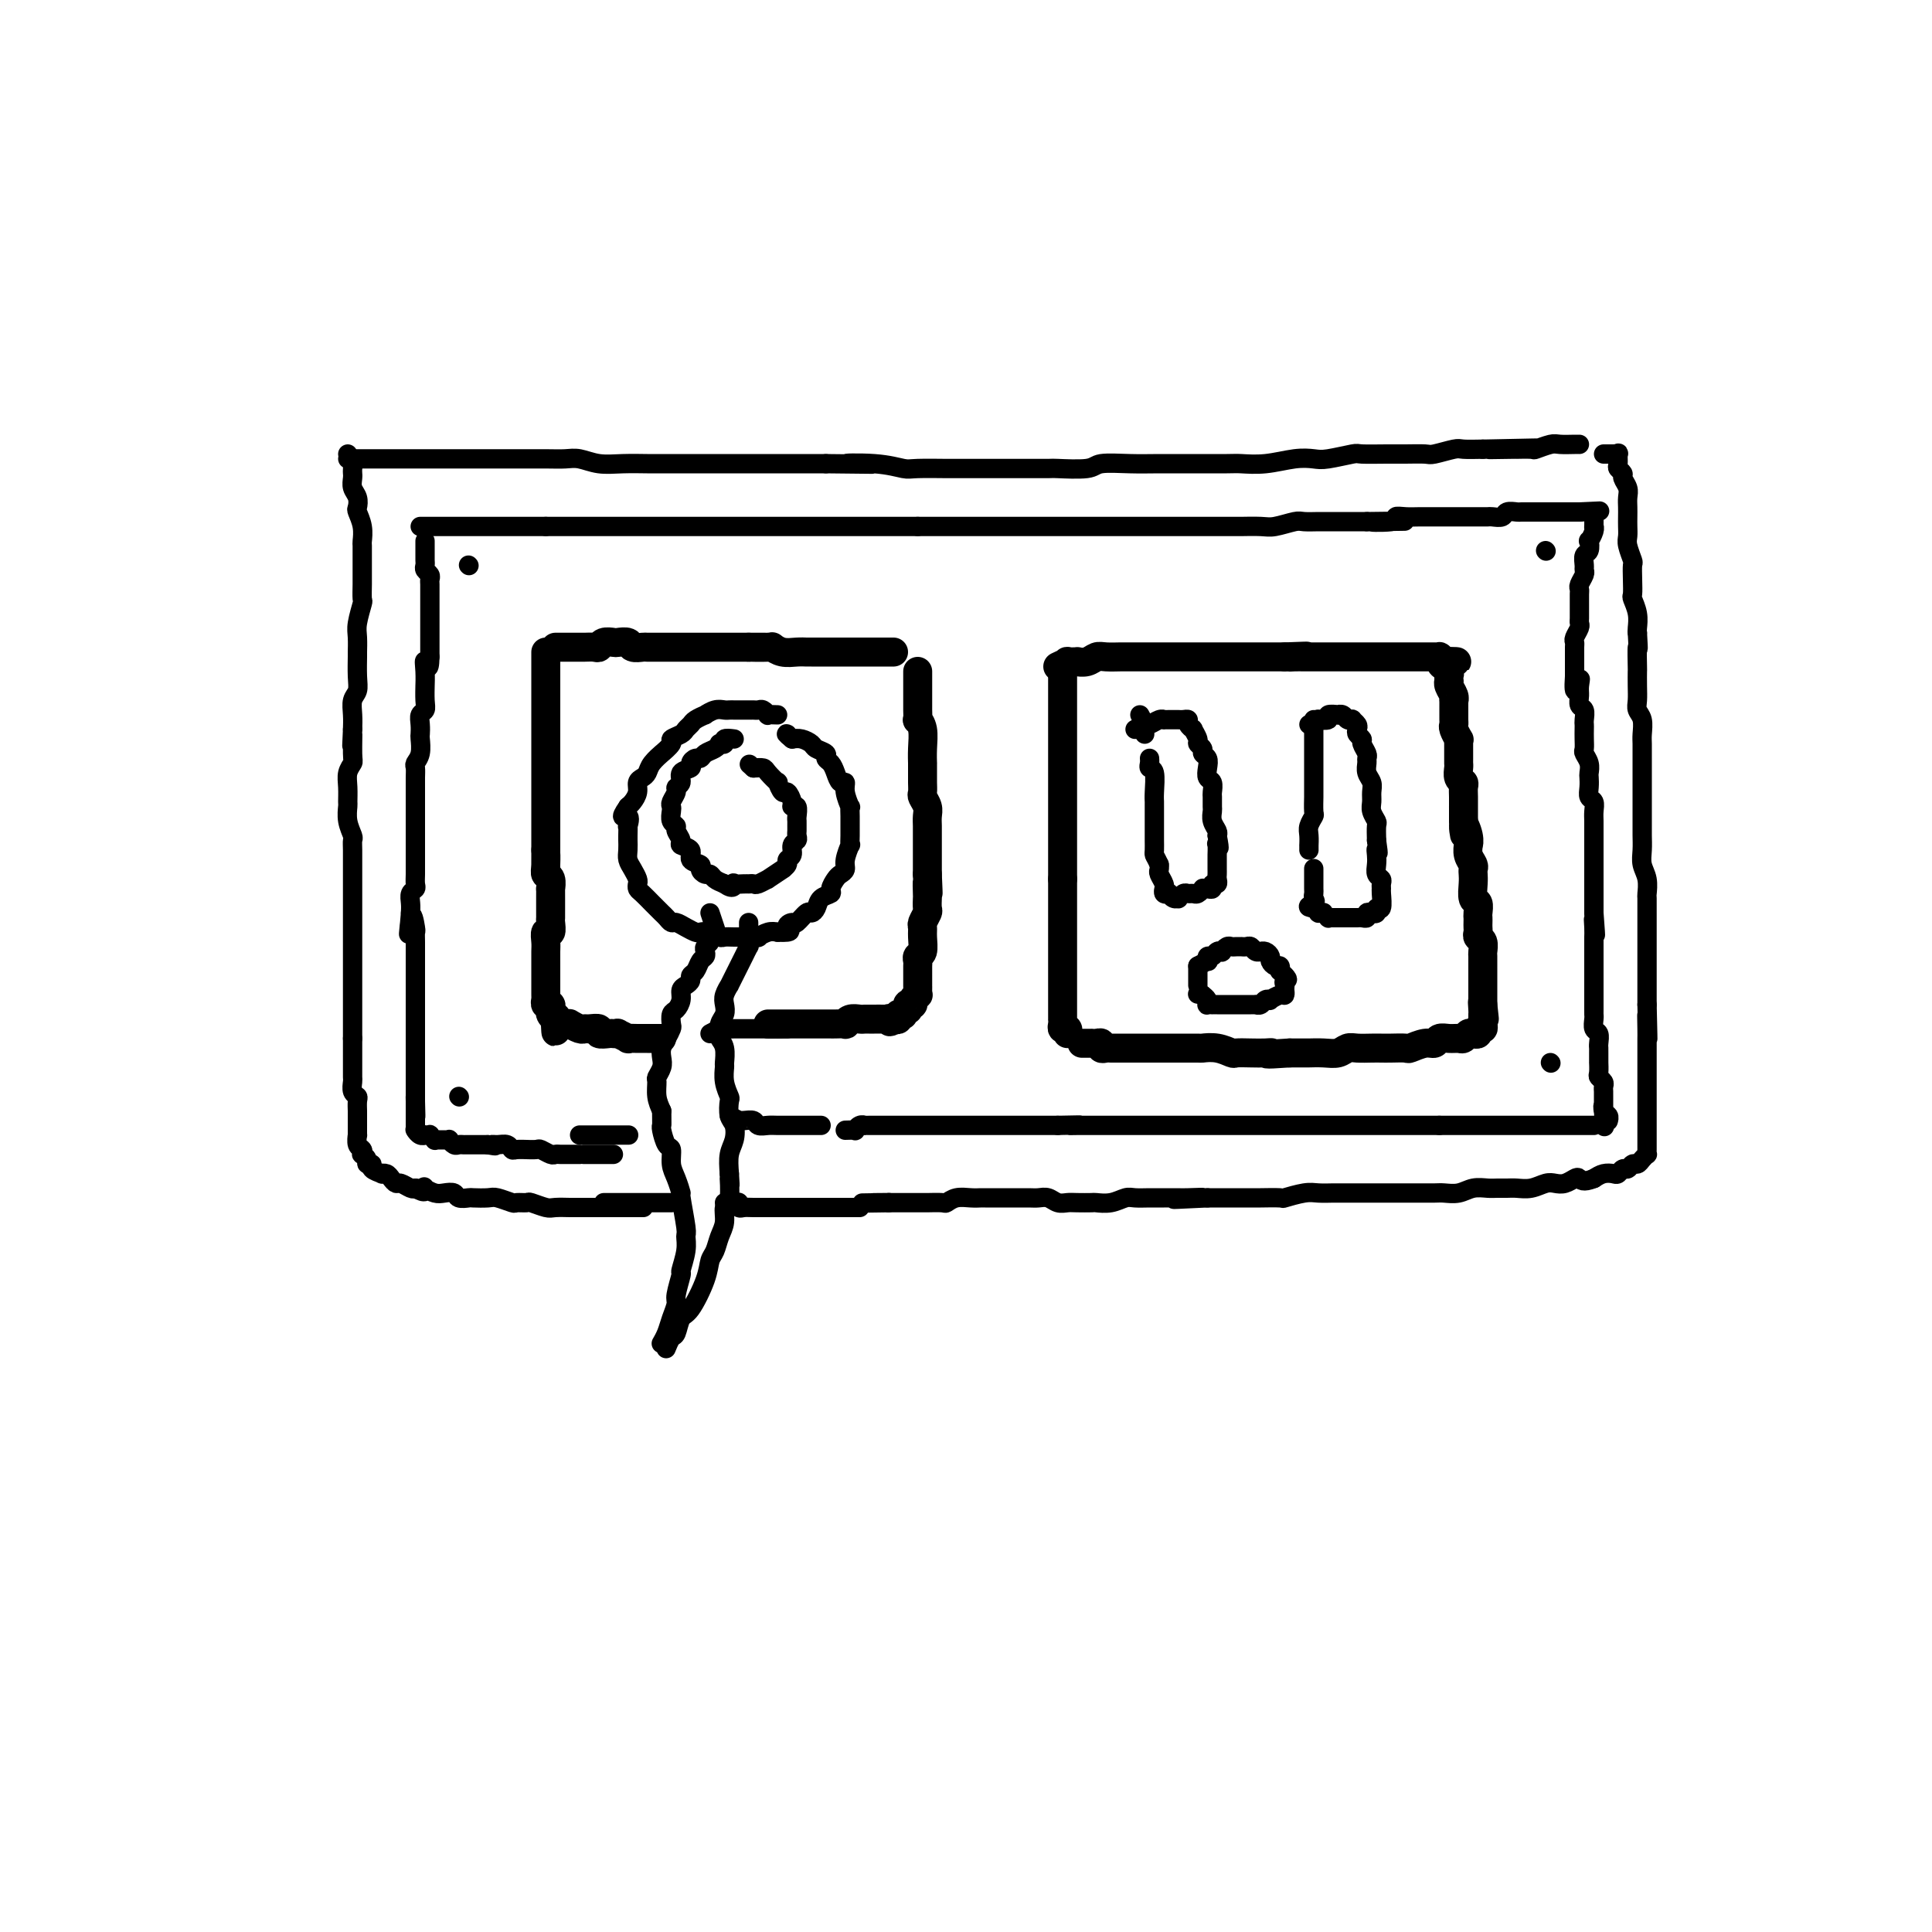 <svg viewBox='0 0 400 400' version='1.1' xmlns='http://www.w3.org/2000/svg' xmlns:xlink='http://www.w3.org/1999/xlink'><g fill='none' stroke='#000000' stroke-width='4' stroke-linecap='round' stroke-linejoin='round'><path d='M72,95c0.864,0.000 1.727,0.000 2,0c0.273,-0.000 -0.045,-0.000 0,0c0.045,0.000 0.451,0.000 1,0c0.549,-0.000 1.239,-0.000 2,0c0.761,0.000 1.593,0.000 2,0c0.407,-0.000 0.390,-0.000 1,0c0.610,0.000 1.847,0.000 3,0c1.153,-0.000 2.222,-0.000 3,0c0.778,0.000 1.263,0.000 2,0c0.737,-0.000 1.724,-0.000 3,0c1.276,0.000 2.839,0.000 4,0c1.161,-0.000 1.920,-0.000 3,0c1.080,0.000 2.481,0.000 4,0c1.519,-0.000 3.158,-0.001 4,0c0.842,0.001 0.888,0.004 2,0c1.112,-0.004 3.289,-0.015 5,0c1.711,0.015 2.955,0.057 4,0c1.045,-0.057 1.890,-0.211 3,0c1.110,0.211 2.484,0.789 4,1c1.516,0.211 3.176,0.057 5,0c1.824,-0.057 3.814,-0.015 5,0c1.186,0.015 1.568,0.004 3,0c1.432,-0.004 3.914,-0.001 5,0c1.086,0.001 0.778,0.000 2,0c1.222,-0.000 3.976,-0.000 6,0c2.024,0.000 3.319,0.000 5,0c1.681,-0.000 3.750,-0.000 5,0c1.250,0.000 1.683,0.000 3,0c1.317,-0.000 3.519,-0.000 5,0c1.481,0.000 2.240,0.000 3,0'/><path d='M171,96c16.235,0.171 7.324,0.098 5,0c-2.324,-0.098 1.940,-0.223 5,0c3.060,0.223 4.916,0.792 6,1c1.084,0.208 1.395,0.056 3,0c1.605,-0.056 4.505,-0.015 6,0c1.495,0.015 1.586,0.004 3,0c1.414,-0.004 4.151,0.000 6,0c1.849,-0.000 2.810,-0.004 5,0c2.190,0.004 5.610,0.015 7,0c1.390,-0.015 0.749,-0.057 2,0c1.251,0.057 4.392,0.211 6,0c1.608,-0.211 1.683,-0.789 3,-1c1.317,-0.211 3.876,-0.057 6,0c2.124,0.057 3.813,0.015 6,0c2.187,-0.015 4.873,-0.003 6,0c1.127,0.003 0.696,-0.003 2,0c1.304,0.003 4.345,0.015 6,0c1.655,-0.015 1.924,-0.055 3,0c1.076,0.055 2.958,0.207 5,0c2.042,-0.207 4.246,-0.773 6,-1c1.754,-0.227 3.060,-0.113 4,0c0.940,0.113 1.513,0.227 3,0c1.487,-0.227 3.887,-0.793 5,-1c1.113,-0.207 0.939,-0.054 2,0c1.061,0.054 3.356,0.011 5,0c1.644,-0.011 2.637,0.011 4,0c1.363,-0.011 3.094,-0.055 4,0c0.906,0.055 0.985,0.211 2,0c1.015,-0.211 2.966,-0.788 4,-1c1.034,-0.212 1.153,-0.061 2,0c0.847,0.061 2.424,0.030 4,0'/><path d='M307,93c21.540,-0.464 7.391,-0.123 3,0c-4.391,0.123 0.977,0.029 3,0c2.023,-0.029 0.701,0.006 1,0c0.299,-0.006 2.220,-0.054 3,0c0.780,0.054 0.419,0.211 1,0c0.581,-0.211 2.103,-0.788 3,-1c0.897,-0.212 1.168,-0.057 2,0c0.832,0.057 2.224,0.015 3,0c0.776,-0.015 0.936,-0.004 1,0c0.064,0.004 0.032,0.002 0,0'/><path d='M72,94c0.423,0.764 0.846,1.527 1,2c0.154,0.473 0.040,0.655 0,1c-0.040,0.345 -0.007,0.855 0,1c0.007,0.145 -0.012,-0.073 0,0c0.012,0.073 0.055,0.438 0,1c-0.055,0.562 -0.207,1.322 0,2c0.207,0.678 0.773,1.275 1,2c0.227,0.725 0.113,1.579 0,2c-0.113,0.421 -0.226,0.409 0,1c0.226,0.591 0.793,1.787 1,3c0.207,1.213 0.056,2.445 0,3c-0.056,0.555 -0.015,0.433 0,1c0.015,0.567 0.005,1.823 0,3c-0.005,1.177 -0.005,2.276 0,3c0.005,0.724 0.015,1.074 0,2c-0.015,0.926 -0.057,2.427 0,3c0.057,0.573 0.211,0.217 0,1c-0.211,0.783 -0.789,2.706 -1,4c-0.211,1.294 -0.056,1.961 0,3c0.056,1.039 0.011,2.452 0,3c-0.011,0.548 0.011,0.233 0,1c-0.011,0.767 -0.055,2.617 0,4c0.055,1.383 0.211,2.298 0,3c-0.211,0.702 -0.788,1.189 -1,2c-0.212,0.811 -0.061,1.946 0,3c0.061,1.054 0.030,2.027 0,3'/><path d='M73,151c-0.305,6.508 -0.068,1.776 0,1c0.068,-0.776 -0.035,2.402 0,4c0.035,1.598 0.206,1.617 0,2c-0.206,0.383 -0.788,1.130 -1,2c-0.212,0.870 -0.053,1.862 0,3c0.053,1.138 0.000,2.423 0,3c-0.000,0.577 0.053,0.446 0,1c-0.053,0.554 -0.210,1.791 0,3c0.210,1.209 0.788,2.388 1,3c0.212,0.612 0.057,0.657 0,1c-0.057,0.343 -0.015,0.984 0,2c0.015,1.016 0.004,2.408 0,3c-0.004,0.592 -0.001,0.384 0,1c0.001,0.616 0.000,2.055 0,3c-0.000,0.945 -0.000,1.395 0,2c0.000,0.605 0.000,1.366 0,2c-0.000,0.634 -0.000,1.143 0,2c0.000,0.857 0.000,2.064 0,3c-0.000,0.936 -0.000,1.601 0,2c0.000,0.399 0.000,0.530 0,1c-0.000,0.470 -0.000,1.277 0,2c0.000,0.723 0.000,1.362 0,2c-0.000,0.638 -0.000,1.274 0,2c0.000,0.726 0.000,1.542 0,2c-0.000,0.458 -0.000,0.560 0,1c0.000,0.440 0.000,1.220 0,2c-0.000,0.780 -0.000,1.560 0,2c0.000,0.440 0.000,0.541 0,1c-0.000,0.459 -0.000,1.278 0,2c0.000,0.722 0.000,1.349 0,2c-0.000,0.651 -0.000,1.325 0,2'/><path d='M73,215c-0.000,10.016 -0.000,3.055 0,1c0.000,-2.055 0.000,0.796 0,2c-0.000,1.204 -0.001,0.760 0,1c0.001,0.240 0.004,1.164 0,2c-0.004,0.836 -0.015,1.585 0,2c0.015,0.415 0.057,0.497 0,1c-0.057,0.503 -0.211,1.429 0,2c0.211,0.571 0.789,0.788 1,1c0.211,0.212 0.057,0.419 0,1c-0.057,0.581 -0.015,1.537 0,2c0.015,0.463 0.004,0.434 0,1c-0.004,0.566 -0.002,1.728 0,2c0.002,0.272 0.004,-0.345 0,0c-0.004,0.345 -0.015,1.651 0,2c0.015,0.349 0.055,-0.261 0,0c-0.055,0.261 -0.207,1.393 0,2c0.207,0.607 0.772,0.688 1,1c0.228,0.312 0.118,0.853 0,1c-0.118,0.147 -0.244,-0.102 0,0c0.244,0.102 0.858,0.553 1,1c0.142,0.447 -0.187,0.891 0,1c0.187,0.109 0.890,-0.115 1,0c0.110,0.115 -0.374,0.569 0,1c0.374,0.431 1.606,0.837 2,1c0.394,0.163 -0.050,0.081 0,0c0.050,-0.081 0.594,-0.162 1,0c0.406,0.162 0.672,0.565 1,1c0.328,0.435 0.717,0.900 1,1c0.283,0.100 0.461,-0.165 1,0c0.539,0.165 1.440,0.762 2,1c0.560,0.238 0.780,0.119 1,0'/><path d='M86,246c2.335,1.408 2.174,0.429 2,0c-0.174,-0.429 -0.360,-0.307 0,0c0.360,0.307 1.267,0.800 2,1c0.733,0.200 1.294,0.106 2,0c0.706,-0.106 1.558,-0.224 2,0c0.442,0.224 0.473,0.791 1,1c0.527,0.209 1.549,0.060 2,0c0.451,-0.060 0.329,-0.030 1,0c0.671,0.030 2.134,0.061 3,0c0.866,-0.061 1.133,-0.213 2,0c0.867,0.213 2.333,0.793 3,1c0.667,0.207 0.533,0.041 1,0c0.467,-0.041 1.533,0.041 2,0c0.467,-0.041 0.334,-0.207 1,0c0.666,0.207 2.132,0.788 3,1c0.868,0.212 1.139,0.057 2,0c0.861,-0.057 2.313,-0.015 3,0c0.687,0.015 0.610,0.004 1,0c0.390,-0.004 1.246,-0.001 2,0c0.754,0.001 1.405,0.000 2,0c0.595,-0.000 1.134,-0.000 2,0c0.866,0.000 2.061,0.000 3,0c0.939,-0.000 1.623,-0.000 2,0c0.377,0.000 0.448,0.000 1,0c0.552,-0.000 1.586,-0.000 2,0c0.414,0.000 0.207,0.000 0,0'/><path d='M332,94c0.876,0.004 1.752,0.008 2,0c0.248,-0.008 -0.131,-0.027 0,0c0.131,0.027 0.771,0.102 1,0c0.229,-0.102 0.046,-0.379 0,0c-0.046,0.379 0.044,1.414 0,2c-0.044,0.586 -0.222,0.723 0,1c0.222,0.277 0.844,0.693 1,1c0.156,0.307 -0.154,0.505 0,1c0.154,0.495 0.773,1.287 1,2c0.227,0.713 0.061,1.346 0,2c-0.061,0.654 -0.017,1.329 0,2c0.017,0.671 0.008,1.340 0,2c-0.008,0.660 -0.016,1.313 0,2c0.016,0.687 0.057,1.408 0,2c-0.057,0.592 -0.211,1.056 0,2c0.211,0.944 0.788,2.370 1,3c0.212,0.630 0.061,0.465 0,1c-0.061,0.535 -0.030,1.772 0,3c0.030,1.228 0.061,2.448 0,3c-0.061,0.552 -0.212,0.437 0,1c0.212,0.563 0.788,1.806 1,3c0.212,1.194 0.061,2.341 0,3c-0.061,0.659 -0.030,0.829 0,1'/><path d='M339,131c0.309,5.084 0.083,2.794 0,3c-0.083,0.206 -0.023,2.909 0,4c0.023,1.091 0.010,0.570 0,1c-0.010,0.430 -0.017,1.810 0,3c0.017,1.190 0.057,2.191 0,3c-0.057,0.809 -0.211,1.426 0,2c0.211,0.574 0.789,1.103 1,2c0.211,0.897 0.057,2.161 0,3c-0.057,0.839 -0.015,1.253 0,2c0.015,0.747 0.004,1.828 0,3c-0.004,1.172 -0.001,2.435 0,3c0.001,0.565 0.000,0.431 0,1c-0.000,0.569 -0.000,1.842 0,3c0.000,1.158 0.000,2.200 0,3c-0.000,0.800 -0.001,1.358 0,2c0.001,0.642 0.004,1.368 0,2c-0.004,0.632 -0.015,1.172 0,2c0.015,0.828 0.057,1.946 0,3c-0.057,1.054 -0.211,2.044 0,3c0.211,0.956 0.789,1.879 1,3c0.211,1.121 0.057,2.439 0,3c-0.057,0.561 -0.015,0.365 0,1c0.015,0.635 0.004,2.100 0,3c-0.004,0.900 -0.001,1.233 0,2c0.001,0.767 0.000,1.966 0,3c-0.000,1.034 -0.000,1.901 0,3c0.000,1.099 0.000,2.430 0,3c-0.000,0.570 -0.000,0.380 0,1c0.000,0.620 0.000,2.052 0,3c-0.000,0.948 -0.000,1.414 0,2c0.000,0.586 0.000,1.293 0,2'/><path d='M341,208c0.309,12.494 0.083,5.230 0,3c-0.083,-2.230 -0.022,0.575 0,2c0.022,1.425 0.006,1.470 0,2c-0.006,0.530 -0.002,1.547 0,2c0.002,0.453 0.000,0.344 0,1c-0.000,0.656 -0.000,2.077 0,3c0.000,0.923 0.000,1.347 0,2c-0.000,0.653 -0.000,1.536 0,2c0.000,0.464 0.000,0.509 0,1c-0.000,0.491 -0.000,1.427 0,2c0.000,0.573 0.000,0.783 0,1c-0.000,0.217 0.000,0.440 0,1c-0.000,0.560 -0.000,1.456 0,2c0.000,0.544 0.000,0.737 0,1c-0.000,0.263 -0.000,0.595 0,1c0.000,0.405 0.000,0.882 0,1c-0.000,0.118 -0.000,-0.122 0,0c0.000,0.122 0.001,0.606 0,1c-0.001,0.394 -0.003,0.697 0,1c0.003,0.303 0.012,0.607 0,1c-0.012,0.393 -0.045,0.875 0,1c0.045,0.125 0.167,-0.106 0,0c-0.167,0.106 -0.622,0.549 -1,1c-0.378,0.451 -0.679,0.909 -1,1c-0.321,0.091 -0.663,-0.186 -1,0c-0.337,0.186 -0.671,0.834 -1,1c-0.329,0.166 -0.655,-0.149 -1,0c-0.345,0.149 -0.711,0.762 -1,1c-0.289,0.238 -0.501,0.103 -1,0c-0.499,-0.103 -1.285,-0.172 -2,0c-0.715,0.172 -1.357,0.586 -2,1'/><path d='M330,244c-2.346,0.944 -2.711,0.305 -3,0c-0.289,-0.305 -0.503,-0.274 -1,0c-0.497,0.274 -1.278,0.791 -2,1c-0.722,0.209 -1.387,0.108 -2,0c-0.613,-0.108 -1.176,-0.225 -2,0c-0.824,0.225 -1.911,0.793 -3,1c-1.089,0.207 -2.182,0.055 -3,0c-0.818,-0.055 -1.363,-0.011 -2,0c-0.637,0.011 -1.368,-0.011 -2,0c-0.632,0.011 -1.165,0.056 -2,0c-0.835,-0.056 -1.971,-0.211 -3,0c-1.029,0.211 -1.951,0.789 -3,1c-1.049,0.211 -2.224,0.057 -3,0c-0.776,-0.057 -1.154,-0.015 -2,0c-0.846,0.015 -2.161,0.004 -3,0c-0.839,-0.004 -1.203,-0.001 -2,0c-0.797,0.001 -2.027,0.000 -3,0c-0.973,-0.000 -1.687,-0.000 -3,0c-1.313,0.000 -3.223,0.000 -4,0c-0.777,-0.000 -0.422,-0.001 -1,0c-0.578,0.001 -2.089,0.004 -3,0c-0.911,-0.004 -1.221,-0.015 -2,0c-0.779,0.015 -2.027,0.057 -3,0c-0.973,-0.057 -1.670,-0.211 -3,0c-1.330,0.211 -3.294,0.789 -4,1c-0.706,0.211 -0.155,0.057 -1,0c-0.845,-0.057 -3.085,-0.015 -4,0c-0.915,0.015 -0.503,0.004 -1,0c-0.497,-0.004 -1.903,-0.001 -3,0c-1.097,0.001 -1.885,0.000 -3,0c-1.115,-0.000 -2.558,-0.000 -4,0'/><path d='M250,248c-12.730,0.619 -4.554,0.166 -2,0c2.554,-0.166 -0.513,-0.044 -2,0c-1.487,0.044 -1.395,0.011 -2,0c-0.605,-0.011 -1.908,0.001 -3,0c-1.092,-0.001 -1.974,-0.014 -3,0c-1.026,0.014 -2.195,0.056 -3,0c-0.805,-0.056 -1.245,-0.211 -2,0c-0.755,0.211 -1.826,0.788 -3,1c-1.174,0.212 -2.450,0.058 -3,0c-0.550,-0.058 -0.374,-0.019 -1,0c-0.626,0.019 -2.055,0.019 -3,0c-0.945,-0.019 -1.407,-0.058 -2,0c-0.593,0.058 -1.317,0.212 -2,0c-0.683,-0.212 -1.325,-0.789 -2,-1c-0.675,-0.211 -1.383,-0.057 -2,0c-0.617,0.057 -1.143,0.015 -2,0c-0.857,-0.015 -2.046,-0.004 -3,0c-0.954,0.004 -1.672,0.001 -2,0c-0.328,-0.001 -0.265,-0.001 -1,0c-0.735,0.001 -2.267,0.004 -3,0c-0.733,-0.004 -0.667,-0.015 -1,0c-0.333,0.015 -1.067,0.057 -2,0c-0.933,-0.057 -2.066,-0.211 -3,0c-0.934,0.211 -1.668,0.789 -2,1c-0.332,0.211 -0.263,0.057 -1,0c-0.737,-0.057 -2.281,-0.015 -3,0c-0.719,0.015 -0.613,0.004 -1,0c-0.387,-0.004 -1.269,-0.001 -2,0c-0.731,0.001 -1.312,0.000 -2,0c-0.688,-0.000 -1.482,-0.000 -2,0c-0.518,0.000 -0.759,0.000 -1,0'/><path d='M184,249c-10.392,0.155 -3.373,0.041 -1,0c2.373,-0.041 0.100,-0.011 -1,0c-1.100,0.011 -1.029,0.003 -1,0c0.029,-0.003 0.014,-0.002 0,0'/><path d='M87,109c0.877,0.000 1.755,0.000 2,0c0.245,0.000 -0.141,0.000 0,0c0.141,0.000 0.810,-0.000 1,0c0.190,0.000 -0.100,-0.000 0,0c0.100,0.000 0.590,0.000 1,0c0.410,-0.000 0.738,-0.000 1,0c0.262,0.000 0.456,0.000 1,0c0.544,0.000 1.436,0.000 2,0c0.564,-0.000 0.798,-0.000 1,0c0.202,0.000 0.371,0.000 1,0c0.629,-0.000 1.716,0.000 2,0c0.284,-0.000 -0.237,0.000 0,0c0.237,0.000 1.232,0.000 2,0c0.768,0.000 1.309,-0.000 2,0c0.691,0.000 1.532,0.000 2,0c0.468,0.000 0.562,0.000 1,0c0.438,0.000 1.221,0.000 2,0c0.779,0.000 1.556,0.000 2,0c0.444,0.000 0.555,-0.000 1,0c0.445,0.000 1.222,0.000 2,0'/><path d='M113,109c4.661,0.000 3.313,0.000 3,0c-0.313,0.000 0.409,-0.000 1,0c0.591,0.000 1.050,-0.000 2,0c0.950,0.000 2.390,0.000 3,0c0.610,-0.000 0.388,-0.000 1,0c0.612,0.000 2.056,0.000 3,0c0.944,0.000 1.389,0.000 2,0c0.611,-0.000 1.389,-0.000 2,0c0.611,0.000 1.056,0.000 2,0c0.944,-0.000 2.389,0.000 3,0c0.611,-0.000 0.389,0.000 1,0c0.611,0.000 2.055,0.000 3,0c0.945,0.000 1.389,-0.000 2,0c0.611,0.000 1.388,0.000 2,0c0.612,0.000 1.060,0.000 2,0c0.940,0.000 2.373,0.000 3,0c0.627,0.000 0.450,0.000 1,0c0.550,0.000 1.828,0.000 3,0c1.172,0.000 2.239,0.000 3,0c0.761,0.000 1.216,0.000 2,0c0.784,0.000 1.895,0.000 3,0c1.105,0.000 2.202,0.000 3,0c0.798,0.000 1.297,0.000 2,0c0.703,0.000 1.610,0.000 3,0c1.390,0.000 3.264,0.000 4,0c0.736,0.000 0.335,0.000 1,0c0.665,0.000 2.396,0.000 4,0c1.604,0.000 3.079,0.000 4,0c0.921,0.000 1.286,0.000 2,0c0.714,0.000 1.775,-0.000 3,0c1.225,0.000 2.612,0.000 4,0'/><path d='M190,109c12.742,0.000 6.096,-0.000 4,0c-2.096,0.000 0.356,0.000 2,0c1.644,-0.000 2.479,-0.000 3,0c0.521,0.000 0.728,0.000 2,0c1.272,-0.000 3.609,-0.000 5,0c1.391,0.000 1.838,0.000 3,0c1.162,-0.000 3.041,-0.000 4,0c0.959,0.000 0.998,0.000 2,0c1.002,-0.000 2.967,-0.000 4,0c1.033,0.000 1.133,0.000 2,0c0.867,-0.000 2.501,-0.000 4,0c1.499,0.000 2.862,0.000 4,0c1.138,-0.000 2.050,-0.000 3,0c0.950,0.000 1.937,0.000 3,0c1.063,-0.000 2.200,-0.000 3,0c0.800,0.000 1.261,0.000 2,0c0.739,-0.000 1.754,-0.000 3,0c1.246,0.000 2.723,0.000 4,0c1.277,-0.000 2.355,-0.000 3,0c0.645,0.000 0.856,0.001 2,0c1.144,-0.001 3.220,-0.004 4,0c0.780,0.004 0.263,0.015 1,0c0.737,-0.015 2.729,-0.057 4,0c1.271,0.057 1.820,0.211 3,0c1.180,-0.211 2.990,-0.789 4,-1c1.010,-0.211 1.219,-0.057 2,0c0.781,0.057 2.135,0.015 3,0c0.865,-0.015 1.242,-0.004 2,0c0.758,0.004 1.896,0.001 3,0c1.104,-0.001 2.172,-0.000 3,0c0.828,0.000 1.414,0.000 2,0'/><path d='M283,108c14.668,-0.171 4.839,-0.098 2,0c-2.839,0.098 1.313,0.223 3,0c1.687,-0.223 0.910,-0.792 1,-1c0.090,-0.208 1.048,-0.056 2,0c0.952,0.056 1.899,0.015 3,0c1.101,-0.015 2.355,-0.004 3,0c0.645,0.004 0.680,0.001 1,0c0.320,-0.001 0.926,-0.000 2,0c1.074,0.000 2.615,-0.000 3,0c0.385,0.000 -0.387,0.001 0,0c0.387,-0.001 1.934,-0.004 3,0c1.066,0.004 1.652,0.015 2,0c0.348,-0.015 0.459,-0.057 1,0c0.541,0.057 1.512,0.211 2,0c0.488,-0.211 0.493,-0.789 1,-1c0.507,-0.211 1.517,-0.057 2,0c0.483,0.057 0.439,0.015 1,0c0.561,-0.015 1.726,-0.004 2,0c0.274,0.004 -0.344,0.001 0,0c0.344,-0.001 1.651,-0.000 2,0c0.349,0.000 -0.261,0.000 0,0c0.261,-0.000 1.394,-0.000 2,0c0.606,0.000 0.687,0.000 1,0c0.313,-0.000 0.858,-0.000 1,0c0.142,0.000 -0.121,0.000 0,0c0.121,-0.000 0.625,-0.000 1,0c0.375,0.000 0.623,0.000 1,0c0.377,-0.000 0.885,-0.000 1,0c0.115,0.000 -0.161,0.000 0,0c0.161,-0.000 0.760,-0.000 1,0c0.240,0.000 0.120,0.000 0,0'/><path d='M327,106c7.333,-0.333 3.667,-0.167 0,0'/><path d='M88,112c-0.001,0.756 -0.001,1.512 0,2c0.001,0.488 0.004,0.708 0,1c-0.004,0.292 -0.015,0.656 0,1c0.015,0.344 0.057,0.669 0,1c-0.057,0.331 -0.211,0.670 0,1c0.211,0.330 0.789,0.652 1,1c0.211,0.348 0.057,0.722 0,1c-0.057,0.278 -0.015,0.459 0,1c0.015,0.541 0.004,1.440 0,2c-0.004,0.560 -0.001,0.780 0,1c0.001,0.220 0.000,0.439 0,1c-0.000,0.561 -0.000,1.463 0,2c0.000,0.537 0.000,0.710 0,1c-0.000,0.290 -0.000,0.696 0,1c0.000,0.304 0.000,0.504 0,1c-0.000,0.496 -0.000,1.287 0,2c0.000,0.713 0.000,1.346 0,2c-0.000,0.654 -0.000,1.327 0,2'/><path d='M89,136c-0.072,3.870 -0.752,1.544 -1,1c-0.248,-0.544 -0.066,0.695 0,2c0.066,1.305 0.014,2.678 0,3c-0.014,0.322 0.010,-0.405 0,0c-0.010,0.405 -0.055,1.944 0,3c0.055,1.056 0.211,1.629 0,2c-0.211,0.371 -0.787,0.540 -1,1c-0.213,0.460 -0.061,1.212 0,2c0.061,0.788 0.030,1.611 0,2c-0.030,0.389 -0.061,0.345 0,1c0.061,0.655 0.212,2.011 0,3c-0.212,0.989 -0.789,1.612 -1,2c-0.211,0.388 -0.057,0.540 0,1c0.057,0.460 0.015,1.226 0,2c-0.015,0.774 -0.004,1.554 0,2c0.004,0.446 0.001,0.556 0,1c-0.001,0.444 -0.000,1.222 0,2c0.000,0.778 0.000,1.556 0,2c-0.000,0.444 -0.000,0.556 0,1c0.000,0.444 0.000,1.222 0,2c-0.000,0.778 -0.000,1.556 0,2c0.000,0.444 0.000,0.556 0,1c-0.000,0.444 -0.000,1.222 0,2c0.000,0.778 0.001,1.557 0,2c-0.001,0.443 -0.004,0.552 0,1c0.004,0.448 0.015,1.236 0,2c-0.015,0.764 -0.057,1.503 0,2c0.057,0.497 0.211,0.752 0,1c-0.211,0.248 -0.788,0.490 -1,1c-0.212,0.510 -0.061,1.289 0,2c0.061,0.711 0.030,1.356 0,2'/><path d='M85,189c-0.679,8.314 -0.378,2.597 0,1c0.378,-1.597 0.833,0.924 1,2c0.167,1.076 0.045,0.707 0,1c-0.045,0.293 -0.012,1.249 0,2c0.012,0.751 0.003,1.296 0,2c-0.003,0.704 -0.001,1.568 0,2c0.001,0.432 0.000,0.434 0,1c-0.000,0.566 -0.000,1.696 0,2c0.000,0.304 0.000,-0.218 0,0c-0.000,0.218 -0.000,1.175 0,2c0.000,0.825 0.000,1.517 0,2c-0.000,0.483 -0.000,0.758 0,1c0.000,0.242 0.000,0.450 0,1c-0.000,0.550 -0.000,1.443 0,2c0.000,0.557 0.000,0.779 0,1c-0.000,0.221 -0.000,0.440 0,1c0.000,0.560 0.000,1.460 0,2c-0.000,0.540 -0.000,0.721 0,1c0.000,0.279 0.000,0.656 0,1c-0.000,0.344 -0.000,0.656 0,1c0.000,0.344 0.000,0.722 0,1c-0.000,0.278 -0.000,0.457 0,1c0.000,0.543 0.000,1.451 0,2c-0.000,0.549 -0.000,0.738 0,1c0.000,0.262 0.000,0.595 0,1c-0.000,0.405 -0.000,0.882 0,1c0.000,0.118 0.000,-0.123 0,0c0.000,0.123 -0.000,0.610 0,1c0.000,0.390 0.000,0.682 0,1c0.000,0.318 -0.000,0.662 0,1c0.000,0.338 0.000,0.669 0,1'/><path d='M86,228c0.155,6.046 0.041,1.663 0,0c-0.041,-1.663 -0.011,-0.604 0,0c0.011,0.604 0.003,0.754 0,1c-0.003,0.246 -0.001,0.587 0,1c0.001,0.413 0.000,0.899 0,1c-0.000,0.101 -0.000,-0.184 0,0c0.000,0.184 -0.000,0.838 0,1c0.000,0.162 0.000,-0.166 0,0c-0.000,0.166 -0.001,0.828 0,1c0.001,0.172 0.003,-0.146 0,0c-0.003,0.146 -0.011,0.757 0,1c0.011,0.243 0.040,0.118 0,0c-0.040,-0.118 -0.150,-0.227 0,0c0.150,0.227 0.561,0.792 1,1c0.439,0.208 0.906,0.060 1,0c0.094,-0.060 -0.186,-0.030 0,0c0.186,0.030 0.837,0.061 1,0c0.163,-0.061 -0.164,-0.212 0,0c0.164,0.212 0.818,0.789 1,1c0.182,0.211 -0.110,0.055 0,0c0.110,-0.055 0.621,-0.011 1,0c0.379,0.011 0.626,-0.011 1,0c0.374,0.011 0.874,0.056 1,0c0.126,-0.056 -0.122,-0.211 0,0c0.122,0.211 0.615,0.789 1,1c0.385,0.211 0.662,0.057 1,0c0.338,-0.057 0.737,-0.015 1,0c0.263,0.015 0.390,0.004 1,0c0.610,-0.004 1.703,-0.001 2,0c0.297,0.001 -0.201,0.000 0,0c0.201,-0.000 1.100,-0.000 2,0'/><path d='M101,237c2.515,0.460 1.302,0.109 1,0c-0.302,-0.109 0.305,0.023 1,0c0.695,-0.023 1.477,-0.202 2,0c0.523,0.202 0.788,0.787 1,1c0.212,0.213 0.370,0.056 1,0c0.630,-0.056 1.731,-0.011 2,0c0.269,0.011 -0.293,-0.011 0,0c0.293,0.011 1.440,0.056 2,0c0.560,-0.056 0.531,-0.211 1,0c0.469,0.211 1.434,0.789 2,1c0.566,0.211 0.732,0.057 1,0c0.268,-0.057 0.636,-0.015 1,0c0.364,0.015 0.722,0.004 1,0c0.278,-0.004 0.474,-0.001 1,0c0.526,0.001 1.380,0.000 2,0c0.620,-0.000 1.006,-0.000 1,0c-0.006,0.000 -0.405,0.000 0,0c0.405,-0.000 1.614,-0.000 2,0c0.386,0.000 -0.050,0.000 0,0c0.050,-0.000 0.588,-0.000 1,0c0.412,0.000 0.699,0.000 1,0c0.301,-0.000 0.617,-0.000 1,0c0.383,0.000 0.834,0.000 1,0c0.166,-0.000 0.047,-0.000 0,0c-0.047,0.000 -0.024,0.000 0,0'/><path d='M175,234c0.867,-0.030 1.734,-0.061 2,0c0.266,0.061 -0.069,0.212 0,0c0.069,-0.212 0.544,-0.789 1,-1c0.456,-0.211 0.895,-0.057 1,0c0.105,0.057 -0.124,0.015 0,0c0.124,-0.015 0.600,-0.004 1,0c0.400,0.004 0.723,0.001 1,0c0.277,-0.001 0.507,-0.000 1,0c0.493,0.000 1.249,0.000 2,0c0.751,-0.000 1.496,-0.000 2,0c0.504,0.000 0.768,0.000 1,0c0.232,-0.000 0.433,-0.000 1,0c0.567,0.000 1.499,0.000 2,0c0.501,-0.000 0.571,-0.000 1,0c0.429,0.000 1.218,0.000 2,0c0.782,-0.000 1.557,-0.000 2,0c0.443,0.000 0.554,0.000 1,0c0.446,-0.000 1.226,-0.000 2,0c0.774,0.000 1.541,0.000 2,0c0.459,-0.000 0.611,-0.000 1,0c0.389,0.000 1.015,0.000 2,0c0.985,-0.000 2.328,-0.000 3,0c0.672,0.000 0.672,0.000 1,0c0.328,-0.000 0.983,-0.000 2,0c1.017,0.000 2.396,0.000 3,0c0.604,-0.000 0.432,-0.000 1,0c0.568,0.000 1.877,-0.000 3,0c1.123,0.000 2.062,0.000 3,0'/><path d='M219,233c7.467,-0.155 4.135,-0.041 3,0c-1.135,0.041 -0.071,0.011 1,0c1.071,-0.011 2.151,-0.003 3,0c0.849,0.003 1.468,0.001 2,0c0.532,-0.001 0.976,-0.000 2,0c1.024,0.000 2.629,0.000 4,0c1.371,-0.000 2.507,-0.000 3,0c0.493,0.000 0.342,0.000 1,0c0.658,-0.000 2.125,-0.000 3,0c0.875,0.000 1.159,0.000 2,0c0.841,-0.000 2.240,-0.000 3,0c0.760,0.000 0.881,0.000 2,0c1.119,-0.000 3.237,-0.000 4,0c0.763,0.000 0.172,0.000 1,0c0.828,-0.000 3.075,-0.000 4,0c0.925,0.000 0.530,0.000 1,0c0.470,-0.000 1.806,-0.000 3,0c1.194,0.000 2.245,0.000 3,0c0.755,-0.000 1.215,-0.000 2,0c0.785,0.000 1.894,0.000 3,0c1.106,-0.000 2.208,-0.000 3,0c0.792,0.000 1.275,0.000 2,0c0.725,-0.000 1.694,-0.000 3,0c1.306,0.000 2.950,-0.000 4,0c1.050,0.000 1.506,-0.000 2,0c0.494,0.000 1.027,-0.000 2,0c0.973,0.000 2.385,-0.000 3,0c0.615,0.000 0.433,-0.000 1,0c0.567,0.000 1.883,-0.000 3,0c1.117,0.000 2.033,-0.000 3,0c0.967,0.000 1.983,0.000 3,0'/><path d='M298,233c12.275,0.000 3.463,-0.000 1,0c-2.463,0.000 1.424,0.000 3,0c1.576,-0.000 0.841,-0.000 1,0c0.159,0.000 1.211,0.000 2,0c0.789,-0.000 1.315,0.000 2,0c0.685,-0.000 1.531,0.000 2,0c0.469,0.000 0.563,0.000 1,0c0.437,-0.000 1.216,0.000 2,0c0.784,-0.000 1.572,0.000 2,0c0.428,0.000 0.496,0.000 1,0c0.504,0.000 1.444,0.000 2,0c0.556,-0.000 0.726,0.000 1,0c0.274,0.000 0.651,-0.000 1,0c0.349,0.000 0.671,-0.000 1,0c0.329,0.000 0.665,-0.000 1,0c0.335,0.000 0.668,-0.000 1,0c0.332,0.000 0.664,-0.000 1,0c0.336,0.000 0.678,-0.000 1,0c0.322,0.000 0.625,-0.000 1,0c0.375,0.000 0.823,-0.000 1,0c0.177,0.000 0.085,-0.000 0,0c-0.085,0.000 -0.162,-0.000 0,0c0.162,0.000 0.564,-0.000 1,0c0.436,0.000 0.905,-0.000 1,0c0.095,0.000 -0.185,-0.000 0,0c0.185,0.000 0.833,-0.000 1,0c0.167,0.000 -0.147,-0.000 0,0c0.147,0.000 0.756,-0.000 1,0c0.244,0.000 0.122,0.000 0,0'/><path d='M330,106c0.008,1.281 0.016,2.562 0,3c-0.016,0.438 -0.056,0.033 0,0c0.056,-0.033 0.207,0.305 0,1c-0.207,0.695 -0.773,1.748 -1,2c-0.227,0.252 -0.114,-0.297 0,0c0.114,0.297 0.228,1.441 0,2c-0.228,0.559 -0.797,0.535 -1,1c-0.203,0.465 -0.040,1.420 0,2c0.040,0.580 -0.042,0.784 0,1c0.042,0.216 0.207,0.443 0,1c-0.207,0.557 -0.788,1.444 -1,2c-0.212,0.556 -0.057,0.783 0,1c0.057,0.217 0.015,0.426 0,1c-0.015,0.574 -0.003,1.515 0,2c0.003,0.485 -0.003,0.515 0,1c0.003,0.485 0.015,1.426 0,2c-0.015,0.574 -0.057,0.783 0,1c0.057,0.217 0.211,0.443 0,1c-0.211,0.557 -0.789,1.445 -1,2c-0.211,0.555 -0.057,0.778 0,1c0.057,0.222 0.015,0.443 0,1c-0.015,0.557 -0.004,1.448 0,2c0.004,0.552 0.001,0.764 0,1c-0.001,0.236 -0.000,0.496 0,1c0.000,0.504 0.000,1.252 0,2'/><path d='M326,140c-0.391,5.450 0.631,2.075 1,1c0.369,-1.075 0.085,0.149 0,1c-0.085,0.851 0.030,1.327 0,2c-0.030,0.673 -0.204,1.541 0,2c0.204,0.459 0.787,0.507 1,1c0.213,0.493 0.057,1.431 0,2c-0.057,0.569 -0.016,0.767 0,1c0.016,0.233 0.008,0.499 0,1c-0.008,0.501 -0.016,1.237 0,2c0.016,0.763 0.057,1.551 0,2c-0.057,0.449 -0.211,0.557 0,1c0.211,0.443 0.788,1.222 1,2c0.212,0.778 0.061,1.556 0,2c-0.061,0.444 -0.030,0.556 0,1c0.030,0.444 0.061,1.221 0,2c-0.061,0.779 -0.212,1.561 0,2c0.212,0.439 0.789,0.536 1,1c0.211,0.464 0.057,1.294 0,2c-0.057,0.706 -0.015,1.288 0,2c0.015,0.712 0.004,1.556 0,2c-0.004,0.444 -0.001,0.489 0,1c0.001,0.511 0.000,1.489 0,2c-0.000,0.511 -0.000,0.556 0,1c0.000,0.444 0.000,1.289 0,2c-0.000,0.711 -0.000,1.289 0,2c0.000,0.711 0.000,1.556 0,2c-0.000,0.444 -0.000,0.486 0,1c0.000,0.514 0.000,1.499 0,2c-0.000,0.501 -0.000,0.520 0,1c0.000,0.480 0.000,1.423 0,2c-0.000,0.577 -0.000,0.789 0,1'/><path d='M330,189c0.619,8.003 0.166,3.509 0,2c-0.166,-1.509 -0.044,-0.034 0,1c0.044,1.034 0.012,1.625 0,2c-0.012,0.375 -0.003,0.533 0,1c0.003,0.467 0.001,1.242 0,2c-0.001,0.758 -0.000,1.497 0,2c0.000,0.503 0.000,0.769 0,1c-0.000,0.231 -0.000,0.428 0,1c0.000,0.572 0.000,1.519 0,2c-0.000,0.481 -0.000,0.496 0,1c0.000,0.504 0.000,1.496 0,2c-0.000,0.504 -0.001,0.520 0,1c0.001,0.480 0.004,1.423 0,2c-0.004,0.577 -0.015,0.788 0,1c0.015,0.212 0.057,0.424 0,1c-0.057,0.576 -0.211,1.515 0,2c0.211,0.485 0.789,0.516 1,1c0.211,0.484 0.057,1.420 0,2c-0.057,0.580 -0.015,0.803 0,1c0.015,0.197 0.003,0.367 0,1c-0.003,0.633 0.003,1.728 0,2c-0.003,0.272 -0.015,-0.278 0,0c0.015,0.278 0.057,1.384 0,2c-0.057,0.616 -0.211,0.742 0,1c0.211,0.258 0.789,0.646 1,1c0.211,0.354 0.057,0.672 0,1c-0.057,0.328 -0.015,0.665 0,1c0.015,0.335 0.004,0.667 0,1c-0.004,0.333 -0.001,0.667 0,1c0.001,0.333 0.000,0.667 0,1c-0.000,0.333 -0.000,0.667 0,1'/><path d='M332,230c0.326,6.355 0.140,1.741 0,0c-0.140,-1.741 -0.234,-0.610 0,0c0.234,0.610 0.795,0.700 1,1c0.205,0.300 0.055,0.812 0,1c-0.055,0.188 -0.016,0.054 0,0c0.016,-0.054 0.008,-0.027 0,0'/><path d='M97,117c0.000,0.000 0.100,0.100 0.1,0.1'/><path d='M320,114c0.000,0.000 0.100,0.100 0.1,0.1'/><path d='M321,220c0.000,0.000 0.100,0.100 0.1,0.1'/><path d='M95,227c0.000,0.000 0.100,0.100 0.1,0.1'/></g>
<g fill='none' stroke='#000000' stroke-width='6' stroke-linecap='round' stroke-linejoin='round'><path d='M115,134c0.313,0.000 0.627,0.000 1,0c0.373,-0.000 0.807,-0.000 1,0c0.193,0.000 0.145,0.000 0,0c-0.145,-0.000 -0.386,-0.000 0,0c0.386,0.000 1.399,0.001 2,0c0.601,-0.001 0.790,-0.004 1,0c0.210,0.004 0.442,0.015 1,0c0.558,-0.015 1.444,-0.056 2,0c0.556,0.056 0.783,0.210 1,0c0.217,-0.210 0.424,-0.785 1,-1c0.576,-0.215 1.520,-0.072 2,0c0.480,0.072 0.495,0.072 1,0c0.505,-0.072 1.501,-0.215 2,0c0.499,0.215 0.500,0.790 1,1c0.500,0.210 1.499,0.056 2,0c0.501,-0.056 0.504,-0.015 1,0c0.496,0.015 1.484,0.004 2,0c0.516,-0.004 0.561,-0.001 1,0c0.439,0.001 1.273,0.000 2,0c0.727,-0.000 1.346,-0.000 2,0c0.654,0.000 1.343,0.000 2,0c0.657,-0.000 1.282,-0.000 2,0c0.718,0.000 1.529,0.000 2,0c0.471,-0.000 0.600,-0.000 1,0c0.400,0.000 1.069,0.000 2,0c0.931,-0.000 2.123,-0.000 3,0c0.877,0.000 1.438,0.000 2,0'/><path d='M155,134c6.243,-0.004 1.850,-0.015 1,0c-0.850,0.015 1.842,0.057 3,0c1.158,-0.057 0.781,-0.211 1,0c0.219,0.211 1.032,0.789 2,1c0.968,0.211 2.090,0.057 3,0c0.910,-0.057 1.609,-0.015 2,0c0.391,0.015 0.474,0.004 1,0c0.526,-0.004 1.494,-0.001 2,0c0.506,0.001 0.551,0.000 1,0c0.449,-0.000 1.304,-0.000 2,0c0.696,0.000 1.233,0.000 2,0c0.767,-0.000 1.763,-0.000 2,0c0.237,0.000 -0.284,0.000 0,0c0.284,-0.000 1.372,-0.000 2,0c0.628,0.000 0.794,0.000 1,0c0.206,-0.000 0.451,-0.000 1,0c0.549,0.000 1.401,0.000 2,0c0.599,-0.000 0.944,-0.000 1,0c0.056,0.000 -0.177,0.000 0,0c0.177,-0.000 0.765,-0.000 1,0c0.235,0.000 0.118,0.000 0,0'/><path d='M113,135c0.000,0.715 0.000,1.430 0,2c0.000,0.570 -0.000,0.996 0,1c0.000,0.004 0.000,-0.413 0,0c0.000,0.413 0.000,1.655 0,2c0.000,0.345 0.000,-0.207 0,0c0.000,0.207 0.000,1.173 0,2c0.000,0.827 0.000,1.516 0,2c0.000,0.484 0.000,0.762 0,1c0.000,0.238 0.000,0.435 0,1c-0.000,0.565 0.000,1.499 0,2c0.000,0.501 0.000,0.571 0,1c0.000,0.429 0.000,1.217 0,2c0.000,0.783 0.000,1.561 0,2c0.000,0.439 0.000,0.540 0,1c0.000,0.460 -0.000,1.280 0,2c0.000,0.720 -0.000,1.339 0,2c0.000,0.661 -0.000,1.363 0,2c0.000,0.637 -0.000,1.207 0,2c0.000,0.793 -0.000,1.808 0,2c0.000,0.192 -0.000,-0.440 0,0c0.000,0.440 -0.000,1.952 0,3c0.000,1.048 -0.000,1.632 0,2c0.000,0.368 -0.000,0.521 0,1c0.000,0.479 -0.000,1.283 0,2c0.000,0.717 0.000,1.348 0,2c0.000,0.652 0.000,1.326 0,2'/><path d='M113,176c-0.004,6.478 -0.015,2.175 0,1c0.015,-1.175 0.057,0.780 0,2c-0.057,1.220 -0.211,1.706 0,2c0.211,0.294 0.789,0.396 1,1c0.211,0.604 0.057,1.710 0,2c-0.057,0.290 -0.015,-0.236 0,0c0.015,0.236 0.005,1.234 0,2c-0.005,0.766 -0.005,1.300 0,2c0.005,0.700 0.015,1.567 0,2c-0.015,0.433 -0.057,0.433 0,1c0.057,0.567 0.211,1.700 0,2c-0.211,0.300 -0.789,-0.232 -1,0c-0.211,0.232 -0.057,1.228 0,2c0.057,0.772 0.015,1.320 0,2c-0.015,0.680 -0.004,1.492 0,2c0.004,0.508 0.001,0.714 0,1c-0.001,0.286 -0.000,0.654 0,1c0.000,0.346 0.000,0.670 0,1c-0.000,0.330 -0.000,0.667 0,1c0.000,0.333 0.000,0.663 0,1c-0.000,0.337 -0.001,0.683 0,1c0.001,0.317 0.004,0.606 0,1c-0.004,0.394 -0.015,0.894 0,1c0.015,0.106 0.057,-0.183 0,0c-0.057,0.183 -0.212,0.836 0,1c0.212,0.164 0.793,-0.163 1,0c0.207,0.163 0.042,0.814 0,1c-0.042,0.186 0.040,-0.095 0,0c-0.040,0.095 -0.203,0.564 0,1c0.203,0.436 0.772,0.839 1,1c0.228,0.161 0.114,0.081 0,0'/><path d='M115,211c0.260,5.354 -0.090,1.237 0,0c0.090,-1.237 0.619,0.404 1,1c0.381,0.596 0.613,0.145 1,0c0.387,-0.145 0.928,0.014 1,0c0.072,-0.014 -0.327,-0.201 0,0c0.327,0.201 1.378,0.790 2,1c0.622,0.210 0.815,0.042 1,0c0.185,-0.042 0.364,0.041 1,0c0.636,-0.041 1.730,-0.207 2,0c0.270,0.207 -0.284,0.786 0,1c0.284,0.214 1.404,0.061 2,0c0.596,-0.061 0.666,-0.030 1,0c0.334,0.030 0.932,0.061 1,0c0.068,-0.061 -0.396,-0.212 0,0c0.396,0.212 1.650,0.789 2,1c0.350,0.211 -0.205,0.057 0,0c0.205,-0.057 1.169,-0.015 2,0c0.831,0.015 1.529,0.004 2,0c0.471,-0.004 0.714,-0.001 1,0c0.286,0.001 0.616,0.000 1,0c0.384,-0.000 0.824,-0.000 1,0c0.176,0.000 0.088,0.000 0,0'/><path d='M190,139c0.000,0.736 0.000,1.472 0,2c-0.000,0.528 -0.000,0.848 0,1c0.000,0.152 0.000,0.135 0,0c-0.000,-0.135 -0.000,-0.388 0,0c0.000,0.388 0.000,1.418 0,2c-0.000,0.582 -0.001,0.715 0,1c0.001,0.285 0.004,0.722 0,1c-0.004,0.278 -0.015,0.398 0,1c0.015,0.602 0.057,1.686 0,2c-0.057,0.314 -0.211,-0.142 0,0c0.211,0.142 0.789,0.881 1,2c0.211,1.119 0.057,2.617 0,4c-0.057,1.383 -0.015,2.651 0,3c0.015,0.349 0.003,-0.220 0,0c-0.003,0.220 0.003,1.228 0,2c-0.003,0.772 -0.015,1.309 0,2c0.015,0.691 0.057,1.536 0,2c-0.057,0.464 -0.211,0.547 0,1c0.211,0.453 0.789,1.277 1,2c0.211,0.723 0.057,1.344 0,2c-0.057,0.656 -0.015,1.345 0,2c0.015,0.655 0.004,1.274 0,2c-0.004,0.726 -0.001,1.559 0,2c0.001,0.441 0.000,0.489 0,1c-0.000,0.511 -0.000,1.484 0,2c0.000,0.516 0.000,0.576 0,1c-0.000,0.424 -0.000,1.212 0,2'/><path d='M192,181c0.310,6.837 0.084,2.930 0,2c-0.084,-0.930 -0.026,1.117 0,2c0.026,0.883 0.021,0.603 0,1c-0.021,0.397 -0.059,1.470 0,2c0.059,0.530 0.213,0.517 0,1c-0.213,0.483 -0.793,1.463 -1,2c-0.207,0.537 -0.041,0.631 0,1c0.041,0.369 -0.041,1.015 0,2c0.041,0.985 0.207,2.311 0,3c-0.207,0.689 -0.788,0.743 -1,1c-0.212,0.257 -0.057,0.718 0,1c0.057,0.282 0.015,0.387 0,1c-0.015,0.613 -0.004,1.736 0,2c0.004,0.264 0.001,-0.332 0,0c-0.001,0.332 0.001,1.591 0,2c-0.001,0.409 -0.004,-0.031 0,0c0.004,0.031 0.016,0.534 0,1c-0.016,0.466 -0.061,0.896 0,1c0.061,0.104 0.227,-0.117 0,0c-0.227,0.117 -0.846,0.571 -1,1c-0.154,0.429 0.156,0.832 0,1c-0.156,0.168 -0.778,0.101 -1,0c-0.222,-0.101 -0.044,-0.237 0,0c0.044,0.237 -0.045,0.847 0,1c0.045,0.153 0.223,-0.151 0,0c-0.223,0.151 -0.847,0.759 -1,1c-0.153,0.241 0.165,0.116 0,0c-0.165,-0.116 -0.814,-0.224 -1,0c-0.186,0.224 0.090,0.778 0,1c-0.090,0.222 -0.545,0.111 -1,0'/><path d='M185,211c-1.007,1.083 -1.026,0.290 -1,0c0.026,-0.290 0.095,-0.078 0,0c-0.095,0.078 -0.354,0.021 -1,0c-0.646,-0.021 -1.678,-0.005 -2,0c-0.322,0.005 0.065,0.000 0,0c-0.065,-0.000 -0.582,0.004 -1,0c-0.418,-0.004 -0.737,-0.015 -1,0c-0.263,0.015 -0.469,0.057 -1,0c-0.531,-0.057 -1.386,-0.211 -2,0c-0.614,0.211 -0.985,0.789 -1,1c-0.015,0.211 0.328,0.057 0,0c-0.328,-0.057 -1.326,-0.015 -2,0c-0.674,0.015 -1.024,0.004 -1,0c0.024,-0.004 0.424,-0.001 0,0c-0.424,0.001 -1.671,0.000 -2,0c-0.329,-0.000 0.259,-0.000 0,0c-0.259,0.000 -1.366,0.000 -2,0c-0.634,-0.000 -0.796,-0.000 -1,0c-0.204,0.000 -0.450,0.000 -1,0c-0.550,-0.000 -1.404,-0.000 -2,0c-0.596,0.000 -0.933,0.000 -1,0c-0.067,-0.000 0.136,-0.000 0,0c-0.136,0.000 -0.611,0.000 -1,0c-0.389,-0.000 -0.692,-0.000 -1,0c-0.308,0.000 -0.621,0.000 -1,0c-0.379,-0.000 -0.822,-0.000 -1,0c-0.178,0.000 -0.089,0.000 0,0'/><path d='M220,139c0.000,1.291 0.000,2.583 0,3c0.000,0.417 0.000,-0.040 0,0c-0.000,0.040 0.000,0.578 0,1c-0.000,0.422 0.000,0.728 0,1c-0.000,0.272 0.000,0.511 0,1c0.000,0.489 -0.000,1.228 0,2c0.000,0.772 0.000,1.575 0,2c0.000,0.425 -0.000,0.470 0,1c0.000,0.530 0.000,1.546 0,2c-0.000,0.454 -0.000,0.348 0,1c0.000,0.652 0.000,2.063 0,3c0.000,0.937 0.000,1.401 0,2c0.000,0.599 0.000,1.333 0,2c0.000,0.667 0.000,1.265 0,2c0.000,0.735 0.000,1.605 0,2c-0.000,0.395 -0.000,0.315 0,1c0.000,0.685 0.000,2.136 0,3c-0.000,0.864 -0.000,1.142 0,2c0.000,0.858 0.000,2.295 0,3c-0.000,0.705 -0.000,0.678 0,1c0.000,0.322 0.000,0.994 0,2c-0.000,1.006 -0.000,2.348 0,3c0.000,0.652 0.000,0.615 0,1c0.000,0.385 0.000,1.193 0,2'/><path d='M220,182c0.000,7.291 -0.000,4.019 0,3c0.000,-1.019 0.000,0.216 0,1c-0.000,0.784 -0.000,1.117 0,2c0.000,0.883 0.000,2.316 0,3c-0.000,0.684 -0.000,0.620 0,1c0.000,0.380 0.000,1.205 0,2c-0.000,0.795 -0.000,1.561 0,2c0.000,0.439 0.000,0.551 0,1c-0.000,0.449 -0.000,1.234 0,2c0.000,0.766 0.000,1.514 0,2c-0.000,0.486 -0.000,0.709 0,1c0.000,0.291 0.000,0.651 0,1c-0.000,0.349 -0.000,0.689 0,1c0.000,0.311 0.000,0.594 0,1c-0.000,0.406 -0.000,0.935 0,1c0.000,0.065 0.000,-0.332 0,0c-0.000,0.332 -0.000,1.395 0,2c0.000,0.605 0.000,0.753 0,1c-0.000,0.247 -0.001,0.592 0,1c0.001,0.408 0.004,0.879 0,1c-0.004,0.121 -0.015,-0.107 0,0c0.015,0.107 0.057,0.551 0,1c-0.057,0.449 -0.211,0.904 0,1c0.211,0.096 0.788,-0.166 1,0c0.212,0.166 0.061,0.762 0,1c-0.061,0.238 -0.030,0.119 0,0'/><path d='M219,138c0.909,-0.422 1.819,-0.844 2,-1c0.181,-0.156 -0.366,-0.046 0,0c0.366,0.046 1.644,0.026 2,0c0.356,-0.026 -0.209,-0.060 0,0c0.209,0.060 1.193,0.212 2,0c0.807,-0.212 1.438,-0.789 2,-1c0.562,-0.211 1.057,-0.057 2,0c0.943,0.057 2.335,0.015 3,0c0.665,-0.015 0.602,-0.004 1,0c0.398,0.004 1.258,0.001 2,0c0.742,-0.001 1.368,-0.000 2,0c0.632,0.000 1.272,0.000 2,0c0.728,-0.000 1.546,-0.000 2,0c0.454,0.000 0.544,0.000 1,0c0.456,-0.000 1.278,-0.000 2,0c0.722,0.000 1.344,0.000 2,0c0.656,-0.000 1.344,-0.000 2,0c0.656,0.000 1.279,0.000 2,0c0.721,-0.000 1.540,-0.000 2,0c0.460,0.000 0.560,0.000 1,0c0.440,-0.000 1.220,-0.000 2,0c0.780,0.000 1.560,0.000 2,0c0.440,-0.000 0.541,-0.000 1,0c0.459,0.000 1.278,0.000 2,0c0.722,-0.000 1.348,-0.000 2,0c0.652,0.000 1.329,0.000 2,0c0.671,-0.000 1.335,-0.000 2,0'/><path d='M266,136c7.750,-0.309 3.625,-0.083 2,0c-1.625,0.083 -0.749,0.022 0,0c0.749,-0.022 1.372,-0.006 2,0c0.628,0.006 1.263,0.002 2,0c0.737,-0.002 1.576,-0.000 2,0c0.424,0.000 0.432,0.000 1,0c0.568,-0.000 1.696,-0.000 2,0c0.304,0.000 -0.217,0.000 0,0c0.217,-0.000 1.170,-0.000 2,0c0.830,0.000 1.535,0.000 2,0c0.465,-0.000 0.688,-0.000 1,0c0.312,0.000 0.714,0.000 1,0c0.286,-0.000 0.458,-0.000 1,0c0.542,0.000 1.455,0.000 2,0c0.545,-0.000 0.723,-0.000 1,0c0.277,0.000 0.651,-0.000 1,0c0.349,0.000 0.671,0.000 1,0c0.329,-0.000 0.665,-0.000 1,0c0.335,0.000 0.668,0.000 1,0c0.332,-0.000 0.662,-0.000 1,0c0.338,0.000 0.683,0.000 1,0c0.317,-0.000 0.606,-0.000 1,0c0.394,0.000 0.894,0.000 1,0c0.106,-0.000 -0.183,-0.000 0,0c0.183,0.000 0.838,0.000 1,0c0.162,-0.000 -0.167,-0.001 0,0c0.167,0.001 0.832,0.003 1,0c0.168,-0.003 -0.161,-0.011 0,0c0.161,0.011 0.813,0.041 1,0c0.187,-0.041 -0.089,-0.155 0,0c0.089,0.155 0.545,0.577 1,1'/><path d='M299,137c5.101,0.090 1.353,-0.183 0,0c-1.353,0.183 -0.310,0.824 0,1c0.310,0.176 -0.113,-0.111 0,0c0.113,0.111 0.761,0.620 1,1c0.239,0.380 0.068,0.630 0,1c-0.068,0.370 -0.032,0.860 0,1c0.032,0.140 0.061,-0.070 0,0c-0.061,0.070 -0.213,0.419 0,1c0.213,0.581 0.789,1.394 1,2c0.211,0.606 0.056,1.006 0,1c-0.056,-0.006 -0.015,-0.419 0,0c0.015,0.419 0.003,1.669 0,2c-0.003,0.331 0.003,-0.257 0,0c-0.003,0.257 -0.015,1.361 0,2c0.015,0.639 0.057,0.814 0,1c-0.057,0.186 -0.211,0.382 0,1c0.211,0.618 0.789,1.657 1,2c0.211,0.343 0.057,-0.010 0,0c-0.057,0.010 -0.015,0.383 0,1c0.015,0.617 0.003,1.478 0,2c-0.003,0.522 0.003,0.703 0,1c-0.003,0.297 -0.015,0.709 0,1c0.015,0.291 0.057,0.462 0,1c-0.057,0.538 -0.211,1.445 0,2c0.211,0.555 0.789,0.760 1,1c0.211,0.240 0.057,0.516 0,1c-0.057,0.484 -0.015,1.177 0,2c0.015,0.823 0.004,1.777 0,2c-0.004,0.223 -0.001,-0.286 0,0c0.001,0.286 0.000,1.367 0,2c-0.000,0.633 -0.000,0.816 0,1'/><path d='M303,170c0.558,5.245 -0.048,1.856 0,1c0.048,-0.856 0.749,0.821 1,2c0.251,1.179 0.053,1.860 0,2c-0.053,0.140 0.038,-0.261 0,0c-0.038,0.261 -0.206,1.185 0,2c0.206,0.815 0.786,1.522 1,2c0.214,0.478 0.061,0.729 0,1c-0.061,0.271 -0.030,0.563 0,1c0.030,0.437 0.061,1.020 0,2c-0.061,0.980 -0.212,2.357 0,3c0.212,0.643 0.789,0.554 1,1c0.211,0.446 0.057,1.429 0,2c-0.057,0.571 -0.016,0.731 0,1c0.016,0.269 0.008,0.648 0,1c-0.008,0.352 -0.016,0.676 0,1c0.016,0.324 0.057,0.649 0,1c-0.057,0.351 -0.211,0.729 0,1c0.211,0.271 0.789,0.435 1,1c0.211,0.565 0.057,1.531 0,2c-0.057,0.469 -0.015,0.440 0,1c0.015,0.560 0.004,1.708 0,2c-0.004,0.292 -0.001,-0.273 0,0c0.001,0.273 0.000,1.382 0,2c-0.000,0.618 -0.000,0.743 0,1c0.000,0.257 0.000,0.646 0,1c-0.000,0.354 -0.000,0.672 0,1c0.000,0.328 0.000,0.665 0,1c-0.000,0.335 -0.000,0.667 0,1c0.000,0.333 0.000,0.666 0,1'/><path d='M307,208c0.619,5.830 0.166,1.405 0,0c-0.166,-1.405 -0.044,0.211 0,1c0.044,0.789 0.012,0.750 0,1c-0.012,0.250 -0.002,0.789 0,1c0.002,0.211 -0.003,0.094 0,0c0.003,-0.094 0.016,-0.165 0,0c-0.016,0.165 -0.060,0.566 0,1c0.060,0.434 0.223,0.900 0,1c-0.223,0.100 -0.834,-0.166 -1,0c-0.166,0.166 0.111,0.762 0,1c-0.111,0.238 -0.610,0.117 -1,0c-0.390,-0.117 -0.672,-0.228 -1,0c-0.328,0.228 -0.703,0.797 -1,1c-0.297,0.203 -0.515,0.039 -1,0c-0.485,-0.039 -1.237,0.046 -2,0c-0.763,-0.046 -1.536,-0.223 -2,0c-0.464,0.223 -0.617,0.844 -1,1c-0.383,0.156 -0.995,-0.154 -2,0c-1.005,0.154 -2.404,0.773 -3,1c-0.596,0.227 -0.390,0.061 -1,0c-0.610,-0.061 -2.036,-0.017 -3,0c-0.964,0.017 -1.465,0.008 -2,0c-0.535,-0.008 -1.104,-0.016 -2,0c-0.896,0.016 -2.118,0.057 -3,0c-0.882,-0.057 -1.425,-0.211 -2,0c-0.575,0.211 -1.182,0.789 -2,1c-0.818,0.211 -1.848,0.057 -3,0c-1.152,-0.057 -2.425,-0.015 -3,0c-0.575,0.015 -0.450,0.004 -1,0c-0.550,-0.004 -1.775,-0.002 -3,0'/><path d='M267,218c-6.451,0.464 -4.578,0.125 -4,0c0.578,-0.125 -0.141,-0.037 -1,0c-0.859,0.037 -1.860,0.024 -3,0c-1.140,-0.024 -2.420,-0.059 -3,0c-0.580,0.059 -0.460,0.212 -1,0c-0.540,-0.212 -1.740,-0.789 -3,-1c-1.260,-0.211 -2.578,-0.057 -3,0c-0.422,0.057 0.053,0.015 -1,0c-1.053,-0.015 -3.635,-0.004 -5,0c-1.365,0.004 -1.513,0.001 -2,0c-0.487,-0.001 -1.314,-0.000 -2,0c-0.686,0.000 -1.230,0.000 -2,0c-0.770,-0.000 -1.764,-0.000 -2,0c-0.236,0.000 0.288,0.000 0,0c-0.288,-0.000 -1.386,-0.000 -2,0c-0.614,0.000 -0.743,0.001 -1,0c-0.257,-0.001 -0.643,-0.004 -1,0c-0.357,0.004 -0.687,0.015 -1,0c-0.313,-0.015 -0.610,-0.057 -1,0c-0.390,0.057 -0.874,0.211 -1,0c-0.126,-0.211 0.107,-0.789 0,-1c-0.107,-0.211 -0.554,-0.057 -1,0c-0.446,0.057 -0.890,0.015 -1,0c-0.110,-0.015 0.115,-0.004 0,0c-0.115,0.004 -0.569,0.001 -1,0c-0.431,-0.001 -0.837,-0.000 -1,0c-0.163,0.000 -0.081,0.000 0,0'/></g>
<g fill='none' stroke='#000000' stroke-width='4' stroke-linecap='round' stroke-linejoin='round'><path d='M161,148c-0.869,-0.030 -1.739,-0.061 -2,0c-0.261,0.061 0.086,0.212 0,0c-0.086,-0.212 -0.604,-0.789 -1,-1c-0.396,-0.211 -0.669,-0.057 -1,0c-0.331,0.057 -0.719,0.015 -1,0c-0.281,-0.015 -0.456,-0.004 -1,0c-0.544,0.004 -1.458,-0.000 -2,0c-0.542,0.000 -0.714,0.004 -1,0c-0.286,-0.004 -0.688,-0.016 -1,0c-0.312,0.016 -0.535,0.060 -1,0c-0.465,-0.060 -1.171,-0.223 -2,0c-0.829,0.223 -1.781,0.833 -2,1c-0.219,0.167 0.293,-0.110 0,0c-0.293,0.110 -1.393,0.607 -2,1c-0.607,0.393 -0.721,0.681 -1,1c-0.279,0.319 -0.724,0.668 -1,1c-0.276,0.332 -0.384,0.648 -1,1c-0.616,0.352 -1.741,0.741 -2,1c-0.259,0.259 0.348,0.388 0,1c-0.348,0.612 -1.651,1.708 -2,2c-0.349,0.292 0.256,-0.221 0,0c-0.256,0.221 -1.374,1.175 -2,2c-0.626,0.825 -0.759,1.520 -1,2c-0.241,0.480 -0.589,0.745 -1,1c-0.411,0.255 -0.883,0.501 -1,1c-0.117,0.499 0.122,1.250 0,2c-0.122,0.750 -0.606,1.500 -1,2c-0.394,0.500 -0.697,0.750 -1,1'/><path d='M130,167c-2.166,3.108 -0.580,1.879 0,2c0.580,0.121 0.156,1.594 0,2c-0.156,0.406 -0.042,-0.253 0,0c0.042,0.253 0.014,1.418 0,2c-0.014,0.582 -0.014,0.579 0,1c0.014,0.421 0.042,1.264 0,2c-0.042,0.736 -0.155,1.363 0,2c0.155,0.637 0.580,1.283 1,2c0.420,0.717 0.837,1.505 1,2c0.163,0.495 0.071,0.696 0,1c-0.071,0.304 -0.121,0.711 0,1c0.121,0.289 0.414,0.458 1,1c0.586,0.542 1.467,1.456 2,2c0.533,0.544 0.720,0.720 1,1c0.280,0.280 0.655,0.666 1,1c0.345,0.334 0.660,0.615 1,1c0.340,0.385 0.706,0.874 1,1c0.294,0.126 0.515,-0.111 1,0c0.485,0.111 1.233,0.569 2,1c0.767,0.431 1.553,0.833 2,1c0.447,0.167 0.556,0.097 1,0c0.444,-0.097 1.222,-0.222 2,0c0.778,0.222 1.555,0.792 2,1c0.445,0.208 0.558,0.056 1,0c0.442,-0.056 1.213,-0.014 2,0c0.787,0.014 1.590,0.000 2,0c0.410,-0.000 0.428,0.014 1,0c0.572,-0.014 1.700,-0.055 2,0c0.300,0.055 -0.227,0.207 0,0c0.227,-0.207 1.208,-0.773 2,-1c0.792,-0.227 1.396,-0.113 2,0'/><path d='M161,193c3.804,0.152 2.315,-0.466 2,-1c-0.315,-0.534 0.546,-0.982 1,-1c0.454,-0.018 0.502,0.395 1,0c0.498,-0.395 1.448,-1.598 2,-2c0.552,-0.402 0.707,-0.005 1,0c0.293,0.005 0.722,-0.384 1,-1c0.278,-0.616 0.403,-1.461 1,-2c0.597,-0.539 1.667,-0.774 2,-1c0.333,-0.226 -0.069,-0.443 0,-1c0.069,-0.557 0.611,-1.453 1,-2c0.389,-0.547 0.626,-0.744 1,-1c0.374,-0.256 0.885,-0.572 1,-1c0.115,-0.428 -0.165,-0.968 0,-2c0.165,-1.032 0.776,-2.555 1,-3c0.224,-0.445 0.060,0.188 0,0c-0.060,-0.188 -0.015,-1.197 0,-2c0.015,-0.803 0.000,-1.401 0,-2c-0.000,-0.599 0.015,-1.198 0,-2c-0.015,-0.802 -0.059,-1.807 0,-2c0.059,-0.193 0.223,0.426 0,0c-0.223,-0.426 -0.833,-1.897 -1,-3c-0.167,-1.103 0.109,-1.840 0,-2c-0.109,-0.160 -0.602,0.255 -1,0c-0.398,-0.255 -0.702,-1.182 -1,-2c-0.298,-0.818 -0.590,-1.528 -1,-2c-0.410,-0.472 -0.939,-0.704 -1,-1c-0.061,-0.296 0.346,-0.654 0,-1c-0.346,-0.346 -1.443,-0.680 -2,-1c-0.557,-0.320 -0.573,-0.624 -1,-1c-0.427,-0.376 -1.265,-0.822 -2,-1c-0.735,-0.178 -1.368,-0.089 -2,0'/><path d='M164,153c-1.622,-1.311 -1.178,-1.089 -1,-1c0.178,0.089 0.089,0.044 0,0'/><path d='M152,153c-0.877,-0.111 -1.754,-0.223 -2,0c-0.246,0.223 0.137,0.780 0,1c-0.137,0.220 -0.796,0.101 -1,0c-0.204,-0.101 0.048,-0.186 0,0c-0.048,0.186 -0.395,0.641 -1,1c-0.605,0.359 -1.466,0.621 -2,1c-0.534,0.379 -0.739,0.874 -1,1c-0.261,0.126 -0.577,-0.117 -1,0c-0.423,0.117 -0.955,0.595 -1,1c-0.045,0.405 0.395,0.737 0,1c-0.395,0.263 -1.626,0.455 -2,1c-0.374,0.545 0.110,1.442 0,2c-0.110,0.558 -0.814,0.779 -1,1c-0.186,0.221 0.145,0.444 0,1c-0.145,0.556 -0.767,1.445 -1,2c-0.233,0.555 -0.078,0.778 0,1c0.078,0.222 0.078,0.444 0,1c-0.078,0.556 -0.233,1.444 0,2c0.233,0.556 0.855,0.778 1,1c0.145,0.222 -0.188,0.445 0,1c0.188,0.555 0.895,1.444 1,2c0.105,0.556 -0.393,0.779 0,1c0.393,0.221 1.677,0.442 2,1c0.323,0.558 -0.317,1.455 0,2c0.317,0.545 1.590,0.737 2,1c0.410,0.263 -0.042,0.595 0,1c0.042,0.405 0.578,0.882 1,1c0.422,0.118 0.729,-0.122 1,0c0.271,0.122 0.506,0.606 1,1c0.494,0.394 1.247,0.697 2,1'/><path d='M150,183c1.875,1.392 2.061,0.373 2,0c-0.061,-0.373 -0.369,-0.099 0,0c0.369,0.099 1.414,0.022 2,0c0.586,-0.022 0.714,0.010 1,0c0.286,-0.010 0.729,-0.063 1,0c0.271,0.063 0.369,0.242 1,0c0.631,-0.242 1.795,-0.905 2,-1c0.205,-0.095 -0.549,0.378 0,0c0.549,-0.378 2.400,-1.606 3,-2c0.600,-0.394 -0.050,0.045 0,0c0.050,-0.045 0.802,-0.575 1,-1c0.198,-0.425 -0.157,-0.744 0,-1c0.157,-0.256 0.827,-0.450 1,-1c0.173,-0.550 -0.150,-1.457 0,-2c0.150,-0.543 0.772,-0.723 1,-1c0.228,-0.277 0.061,-0.650 0,-1c-0.061,-0.350 -0.015,-0.676 0,-1c0.015,-0.324 0.000,-0.647 0,-1c-0.000,-0.353 0.015,-0.737 0,-1c-0.015,-0.263 -0.060,-0.404 0,-1c0.060,-0.596 0.224,-1.646 0,-2c-0.224,-0.354 -0.835,-0.012 -1,0c-0.165,0.012 0.115,-0.307 0,-1c-0.115,-0.693 -0.626,-1.762 -1,-2c-0.374,-0.238 -0.610,0.353 -1,0c-0.390,-0.353 -0.933,-1.650 -1,-2c-0.067,-0.350 0.343,0.246 0,0c-0.343,-0.246 -1.438,-1.336 -2,-2c-0.562,-0.664 -0.589,-0.904 -1,-1c-0.411,-0.096 -1.205,-0.048 -2,0'/><path d='M156,159c-1.500,-1.333 -0.750,-0.667 0,0'/><path d='M147,189c0.390,1.179 0.780,2.357 1,3c0.220,0.643 0.269,0.749 0,1c-0.269,0.251 -0.856,0.645 -1,1c-0.144,0.355 0.154,0.672 0,1c-0.154,0.328 -0.762,0.669 -1,1c-0.238,0.331 -0.106,0.652 0,1c0.106,0.348 0.187,0.723 0,1c-0.187,0.277 -0.641,0.456 -1,1c-0.359,0.544 -0.622,1.455 -1,2c-0.378,0.545 -0.871,0.726 -1,1c-0.129,0.274 0.106,0.641 0,1c-0.106,0.359 -0.554,0.711 -1,1c-0.446,0.289 -0.890,0.515 -1,1c-0.110,0.485 0.115,1.228 0,2c-0.115,0.772 -0.569,1.572 -1,2c-0.431,0.428 -0.837,0.485 -1,1c-0.163,0.515 -0.082,1.489 0,2c0.082,0.511 0.167,0.559 0,1c-0.167,0.441 -0.584,1.274 -1,2c-0.416,0.726 -0.829,1.345 -1,2c-0.171,0.655 -0.099,1.347 0,2c0.099,0.653 0.225,1.266 0,2c-0.225,0.734 -0.803,1.588 -1,2c-0.197,0.412 -0.015,0.380 0,1c0.015,0.620 -0.139,1.891 0,3c0.139,1.109 0.569,2.054 1,3'/><path d='M137,230c0.012,2.677 0.041,2.870 0,3c-0.041,0.130 -0.152,0.197 0,1c0.152,0.803 0.567,2.342 1,3c0.433,0.658 0.886,0.433 1,1c0.114,0.567 -0.109,1.924 0,3c0.109,1.076 0.551,1.870 1,3c0.449,1.130 0.906,2.597 1,3c0.094,0.403 -0.175,-0.259 0,1c0.175,1.259 0.794,4.439 1,6c0.206,1.561 -0.001,1.504 0,2c0.001,0.496 0.211,1.546 0,3c-0.211,1.454 -0.844,3.313 -1,4c-0.156,0.687 0.166,0.204 0,1c-0.166,0.796 -0.819,2.872 -1,4c-0.181,1.128 0.109,1.308 0,2c-0.109,0.692 -0.617,1.897 -1,3c-0.383,1.103 -0.642,2.105 -1,3c-0.358,0.895 -0.817,1.684 -1,2c-0.183,0.316 -0.092,0.158 0,0'/><path d='M155,191c0.001,0.753 0.001,1.506 0,2c-0.001,0.494 -0.004,0.729 0,1c0.004,0.271 0.016,0.579 0,1c-0.016,0.421 -0.060,0.956 0,1c0.060,0.044 0.224,-0.403 0,0c-0.224,0.403 -0.834,1.657 -1,2c-0.166,0.343 0.114,-0.225 0,0c-0.114,0.225 -0.623,1.243 -1,2c-0.377,0.757 -0.623,1.252 -1,2c-0.377,0.748 -0.885,1.747 -1,2c-0.115,0.253 0.161,-0.242 0,0c-0.161,0.242 -0.761,1.220 -1,2c-0.239,0.780 -0.118,1.360 0,2c0.118,0.640 0.231,1.339 0,2c-0.231,0.661 -0.808,1.284 -1,2c-0.192,0.716 0.001,1.524 0,2c-0.001,0.476 -0.198,0.619 0,1c0.198,0.381 0.789,0.999 1,2c0.211,1.001 0.043,2.385 0,3c-0.043,0.615 0.040,0.462 0,1c-0.040,0.538 -0.203,1.767 0,3c0.203,1.233 0.773,2.469 1,3c0.227,0.531 0.110,0.357 0,1c-0.110,0.643 -0.212,2.103 0,3c0.212,0.897 0.737,1.230 1,2c0.263,0.770 0.263,1.977 0,3c-0.263,1.023 -0.789,1.864 -1,3c-0.211,1.136 -0.105,2.568 0,4'/><path d='M151,243c0.292,4.492 0.023,1.223 0,1c-0.023,-0.223 0.201,2.602 0,4c-0.201,1.398 -0.828,1.371 -1,2c-0.172,0.629 0.110,1.915 0,3c-0.110,1.085 -0.613,1.969 -1,3c-0.387,1.031 -0.657,2.211 -1,3c-0.343,0.789 -0.760,1.189 -1,2c-0.240,0.811 -0.302,2.033 -1,4c-0.698,1.967 -2.033,4.678 -3,6c-0.967,1.322 -1.566,1.255 -2,2c-0.434,0.745 -0.704,2.303 -1,3c-0.296,0.697 -0.618,0.534 -1,1c-0.382,0.466 -0.823,1.562 -1,2c-0.177,0.438 -0.088,0.219 0,0'/><path d='M120,235c0.872,0.000 1.744,0.000 2,0c0.256,0.000 -0.105,0.000 0,0c0.105,0.000 0.675,0.000 1,0c0.325,0.000 0.406,-0.000 1,0c0.594,0.000 1.701,0.000 2,0c0.299,0.000 -0.208,0.000 0,0c0.208,-0.000 1.133,0.000 2,0c0.867,0.000 1.676,-0.000 2,0c0.324,0.000 0.162,0.000 0,0'/><path d='M125,249c0.747,0.000 1.493,0.000 2,0c0.507,0.000 0.773,0.000 1,0c0.227,0.000 0.413,-0.000 1,0c0.587,0.000 1.575,0.000 2,0c0.425,0.000 0.285,-0.000 1,0c0.715,0.000 2.283,0.000 3,0c0.717,0.000 0.584,0.000 1,0c0.416,0.000 1.381,-0.000 2,0c0.619,0.000 0.891,0.000 1,0c0.109,0.000 0.054,0.000 0,0'/><path d='M151,231c0.861,0.425 1.721,0.850 2,1c0.279,0.150 -0.024,0.026 0,0c0.024,-0.026 0.375,0.046 1,0c0.625,-0.046 1.522,-0.208 2,0c0.478,0.208 0.535,0.788 1,1c0.465,0.212 1.336,0.057 2,0c0.664,-0.057 1.120,-0.015 2,0c0.880,0.015 2.183,0.004 3,0c0.817,-0.004 1.147,-0.001 2,0c0.853,0.001 2.230,0.000 3,0c0.770,-0.000 0.934,-0.000 1,0c0.066,0.000 0.033,0.000 0,0'/><path d='M150,249c0.727,0.030 1.453,0.061 2,0c0.547,-0.061 0.914,-0.212 1,0c0.086,0.212 -0.109,0.789 0,1c0.109,0.211 0.524,0.057 1,0c0.476,-0.057 1.015,-0.015 2,0c0.985,0.015 2.417,0.004 3,0c0.583,-0.004 0.319,-0.001 1,0c0.681,0.001 2.309,0.000 3,0c0.691,-0.000 0.445,-0.000 1,0c0.555,0.000 1.910,0.000 3,0c1.090,-0.000 1.914,-0.000 3,0c1.086,0.000 2.435,0.000 3,0c0.565,-0.000 0.347,-0.000 1,0c0.653,0.000 2.176,0.000 3,0c0.824,-0.000 0.950,-0.000 1,0c0.050,0.000 0.025,0.000 0,0'/><path d='M147,214c0.788,-0.423 1.576,-0.845 2,-1c0.424,-0.155 0.485,-0.041 1,0c0.515,0.041 1.486,0.011 2,0c0.514,-0.011 0.571,-0.003 1,0c0.429,0.003 1.230,0.001 2,0c0.770,-0.001 1.510,-0.000 2,0c0.490,0.000 0.731,0.000 1,0c0.269,-0.000 0.567,-0.000 1,0c0.433,0.000 1.002,0.000 1,0c-0.002,-0.000 -0.575,-0.000 -1,0c-0.425,0.000 -0.704,0.000 -1,0c-0.296,-0.000 -0.611,-0.000 -1,0c-0.389,0.000 -0.852,0.000 -1,0c-0.148,-0.000 0.020,-0.000 0,0c-0.020,0.000 -0.227,0.000 0,0c0.227,-0.000 0.887,-0.000 1,0c0.113,0.000 -0.321,0.000 0,0c0.321,-0.000 1.397,-0.000 2,0c0.603,0.000 0.733,0.000 1,0c0.267,-0.000 0.670,-0.000 1,0c0.330,0.000 0.586,0.000 1,0c0.414,-0.000 0.987,-0.000 1,0c0.013,0.000 -0.533,0.000 -1,0c-0.467,-0.000 -0.857,0.000 -1,0c-0.143,0.000 -0.041,0.000 0,0c0.041,0.000 0.020,0.000 0,0'/><path d='M161,213c2.000,-0.155 0.000,-0.042 -1,0c-1.000,0.042 -1.000,0.012 -1,0c0.000,-0.012 0.000,-0.006 0,0'/><path d='M235,151c0.862,-0.415 1.723,-0.829 2,-1c0.277,-0.171 -0.032,-0.098 0,0c0.032,0.098 0.404,0.223 1,0c0.596,-0.223 1.417,-0.792 2,-1c0.583,-0.208 0.930,-0.056 1,0c0.070,0.056 -0.136,0.015 0,0c0.136,-0.015 0.615,-0.005 1,0c0.385,0.005 0.676,0.004 1,0c0.324,-0.004 0.679,-0.011 1,0c0.321,0.011 0.607,0.040 1,0c0.393,-0.040 0.894,-0.147 1,0c0.106,0.147 -0.183,0.550 0,1c0.183,0.450 0.838,0.947 1,1c0.162,0.053 -0.168,-0.336 0,0c0.168,0.336 0.833,1.399 1,2c0.167,0.601 -0.165,0.741 0,1c0.165,0.259 0.828,0.637 1,1c0.172,0.363 -0.146,0.712 0,1c0.146,0.288 0.757,0.515 1,1c0.243,0.485 0.118,1.228 0,2c-0.118,0.772 -0.228,1.573 0,2c0.228,0.427 0.793,0.481 1,1c0.207,0.519 0.054,1.504 0,2c-0.054,0.496 -0.011,0.504 0,1c0.011,0.496 -0.011,1.481 0,2c0.011,0.519 0.054,0.572 0,1c-0.054,0.428 -0.207,1.231 0,2c0.207,0.769 0.773,1.506 1,2c0.227,0.494 0.113,0.747 0,1'/><path d='M252,173c0.774,3.885 0.207,2.599 0,2c-0.207,-0.599 -0.056,-0.511 0,0c0.056,0.511 0.015,1.447 0,2c-0.015,0.553 -0.004,0.725 0,1c0.004,0.275 0.002,0.652 0,1c-0.002,0.348 -0.005,0.667 0,1c0.005,0.333 0.016,0.682 0,1c-0.016,0.318 -0.060,0.607 0,1c0.060,0.393 0.222,0.890 0,1c-0.222,0.110 -0.829,-0.168 -1,0c-0.171,0.168 0.095,0.781 0,1c-0.095,0.219 -0.550,0.045 -1,0c-0.450,-0.045 -0.894,0.041 -1,0c-0.106,-0.041 0.127,-0.208 0,0c-0.127,0.208 -0.612,0.792 -1,1c-0.388,0.208 -0.678,0.041 -1,0c-0.322,-0.041 -0.678,0.042 -1,0c-0.322,-0.042 -0.612,-0.211 -1,0c-0.388,0.211 -0.873,0.802 -1,1c-0.127,0.198 0.106,0.001 0,0c-0.106,-0.001 -0.550,0.192 -1,0c-0.450,-0.192 -0.905,-0.769 -1,-1c-0.095,-0.231 0.172,-0.116 0,0c-0.172,0.116 -0.782,0.235 -1,0c-0.218,-0.235 -0.044,-0.822 0,-1c0.044,-0.178 -0.041,0.055 0,0c0.041,-0.055 0.207,-0.396 0,-1c-0.207,-0.604 -0.786,-1.470 -1,-2c-0.214,-0.530 -0.061,-0.723 0,-1c0.061,-0.277 0.031,-0.639 0,-1'/><path d='M240,179c-0.691,-1.501 -0.917,-1.754 -1,-2c-0.083,-0.246 -0.022,-0.485 0,-1c0.022,-0.515 0.006,-1.308 0,-2c-0.006,-0.692 -0.002,-1.284 0,-2c0.002,-0.716 0.000,-1.554 0,-2c-0.000,-0.446 0.001,-0.498 0,-1c-0.001,-0.502 -0.004,-1.454 0,-2c0.004,-0.546 0.015,-0.685 0,-1c-0.015,-0.315 -0.057,-0.806 0,-2c0.057,-1.194 0.211,-3.091 0,-4c-0.211,-0.909 -0.789,-0.831 -1,-1c-0.211,-0.169 -0.057,-0.584 0,-1c0.057,-0.416 0.016,-0.833 0,-1c-0.016,-0.167 -0.008,-0.083 0,0'/><path d='M272,149c0.000,0.747 0.000,1.495 0,2c-0.000,0.505 -0.000,0.768 0,1c0.000,0.232 0.000,0.435 0,1c-0.000,0.565 -0.000,1.493 0,2c0.000,0.507 0.000,0.592 0,1c-0.000,0.408 -0.000,1.139 0,2c0.000,0.861 0.001,1.851 0,3c-0.001,1.149 -0.004,2.458 0,3c0.004,0.542 0.015,0.319 0,1c-0.015,0.681 -0.057,2.267 0,3c0.057,0.733 0.211,0.612 0,1c-0.211,0.388 -0.789,1.285 -1,2c-0.211,0.715 -0.057,1.250 0,2c0.057,0.750 0.015,1.717 0,2c-0.015,0.283 -0.004,-0.116 0,0c0.004,0.116 0.001,0.747 0,1c-0.001,0.253 -0.001,0.126 0,0'/><path d='M271,150c0.910,-0.415 1.821,-0.829 2,-1c0.179,-0.171 -0.373,-0.098 0,0c0.373,0.098 1.672,0.221 2,0c0.328,-0.221 -0.316,-0.788 0,-1c0.316,-0.212 1.591,-0.071 2,0c0.409,0.071 -0.049,0.071 0,0c0.049,-0.071 0.605,-0.212 1,0c0.395,0.212 0.628,0.778 1,1c0.372,0.222 0.883,0.101 1,0c0.117,-0.101 -0.161,-0.181 0,0c0.161,0.181 0.760,0.625 1,1c0.240,0.375 0.121,0.682 0,1c-0.121,0.318 -0.243,0.649 0,1c0.243,0.351 0.850,0.723 1,1c0.150,0.277 -0.157,0.458 0,1c0.157,0.542 0.778,1.443 1,2c0.222,0.557 0.045,0.768 0,1c-0.045,0.232 0.041,0.485 0,1c-0.041,0.515 -0.208,1.292 0,2c0.208,0.708 0.792,1.345 1,2c0.208,0.655 0.042,1.326 0,2c-0.042,0.674 0.041,1.352 0,2c-0.041,0.648 -0.207,1.266 0,2c0.207,0.734 0.786,1.582 1,2c0.214,0.418 0.061,0.405 0,1c-0.061,0.595 -0.031,1.797 0,3'/><path d='M285,174c0.620,4.130 0.170,2.455 0,2c-0.170,-0.455 -0.060,0.312 0,1c0.060,0.688 0.069,1.298 0,2c-0.069,0.702 -0.215,1.495 0,2c0.215,0.505 0.791,0.721 1,1c0.209,0.279 0.052,0.620 0,1c-0.052,0.380 0.001,0.799 0,1c-0.001,0.201 -0.055,0.184 0,1c0.055,0.816 0.221,2.466 0,3c-0.221,0.534 -0.829,-0.049 -1,0c-0.171,0.049 0.095,0.731 0,1c-0.095,0.269 -0.550,0.125 -1,0c-0.450,-0.125 -0.894,-0.230 -1,0c-0.106,0.230 0.125,0.794 0,1c-0.125,0.206 -0.607,0.055 -1,0c-0.393,-0.055 -0.697,-0.015 -1,0c-0.303,0.015 -0.606,0.004 -1,0c-0.394,-0.004 -0.879,-0.001 -1,0c-0.121,0.001 0.121,-0.000 0,0c-0.121,0.000 -0.606,0.001 -1,0c-0.394,-0.001 -0.698,-0.004 -1,0c-0.302,0.004 -0.602,0.015 -1,0c-0.398,-0.015 -0.895,-0.057 -1,0c-0.105,0.057 0.183,0.212 0,0c-0.183,-0.212 -0.836,-0.792 -1,-1c-0.164,-0.208 0.162,-0.046 0,0c-0.162,0.046 -0.813,-0.026 -1,0c-0.187,0.026 0.089,0.150 0,0c-0.089,-0.150 -0.545,-0.575 -1,-1'/><path d='M272,188c-2.166,-0.179 -0.580,-0.628 0,-1c0.580,-0.372 0.155,-0.667 0,-1c-0.155,-0.333 -0.042,-0.702 0,-1c0.042,-0.298 0.011,-0.523 0,-1c-0.011,-0.477 -0.003,-1.205 0,-2c0.003,-0.795 0.001,-1.656 0,-2c-0.001,-0.344 -0.000,-0.172 0,0'/><path d='M248,200c0.839,-0.455 1.677,-0.910 2,-1c0.323,-0.090 0.129,0.186 0,0c-0.129,-0.186 -0.193,-0.833 0,-1c0.193,-0.167 0.643,0.148 1,0c0.357,-0.148 0.620,-0.758 1,-1c0.380,-0.242 0.875,-0.118 1,0c0.125,0.118 -0.120,0.228 0,0c0.120,-0.228 0.606,-0.793 1,-1c0.394,-0.207 0.697,-0.055 1,0c0.303,0.055 0.606,0.014 1,0c0.394,-0.014 0.879,0.000 1,0c0.121,-0.000 -0.121,-0.014 0,0c0.121,0.014 0.606,0.057 1,0c0.394,-0.057 0.697,-0.212 1,0c0.303,0.212 0.607,0.792 1,1c0.393,0.208 0.875,0.044 1,0c0.125,-0.044 -0.107,0.031 0,0c0.107,-0.031 0.554,-0.167 1,0c0.446,0.167 0.890,0.637 1,1c0.110,0.363 -0.115,0.618 0,1c0.115,0.382 0.570,0.891 1,1c0.430,0.109 0.833,-0.181 1,0c0.167,0.181 0.096,0.832 0,1c-0.096,0.168 -0.218,-0.147 0,0c0.218,0.147 0.777,0.756 1,1c0.223,0.244 0.112,0.122 0,0'/><path d='M266,202c1.083,1.095 0.290,0.833 0,1c-0.290,0.167 -0.078,0.762 0,1c0.078,0.238 0.021,0.120 0,0c-0.021,-0.120 -0.007,-0.244 0,0c0.007,0.244 0.008,0.854 0,1c-0.008,0.146 -0.026,-0.171 0,0c0.026,0.171 0.095,0.829 0,1c-0.095,0.171 -0.354,-0.147 -1,0c-0.646,0.147 -1.680,0.757 -2,1c-0.320,0.243 0.073,0.118 0,0c-0.073,-0.118 -0.611,-0.228 -1,0c-0.389,0.228 -0.629,0.793 -1,1c-0.371,0.207 -0.873,0.055 -1,0c-0.127,-0.055 0.121,-0.015 0,0c-0.121,0.015 -0.611,0.004 -1,0c-0.389,-0.004 -0.677,-0.001 -1,0c-0.323,0.001 -0.681,0.000 -1,0c-0.319,-0.000 -0.597,-0.000 -1,0c-0.403,0.000 -0.930,0.000 -1,0c-0.070,-0.000 0.317,-0.000 0,0c-0.317,0.000 -1.338,0.000 -2,0c-0.662,-0.000 -0.966,-0.000 -1,0c-0.034,0.000 0.201,0.001 0,0c-0.201,-0.001 -0.837,-0.003 -1,0c-0.163,0.003 0.149,0.011 0,0c-0.149,-0.011 -0.758,-0.042 -1,0c-0.242,0.042 -0.116,0.155 0,0c0.116,-0.155 0.224,-0.580 0,-1c-0.224,-0.420 -0.778,-0.834 -1,-1c-0.222,-0.166 -0.111,-0.083 0,0'/><path d='M249,206c-1.833,-0.333 -0.917,-0.167 0,0'/><path d='M236,148c0.423,0.762 0.845,1.524 1,2c0.155,0.476 0.042,0.667 0,1c-0.042,0.333 -0.012,0.810 0,1c0.012,0.190 0.006,0.095 0,0'/><path d='M248,200c0.000,0.868 0.000,1.735 0,2c0.000,0.265 0.000,-0.073 0,0c-0.000,0.073 0.000,0.558 0,1c0.000,0.442 -0.000,0.841 0,1c0.000,0.159 0.000,0.080 0,0'/></g>
</svg>